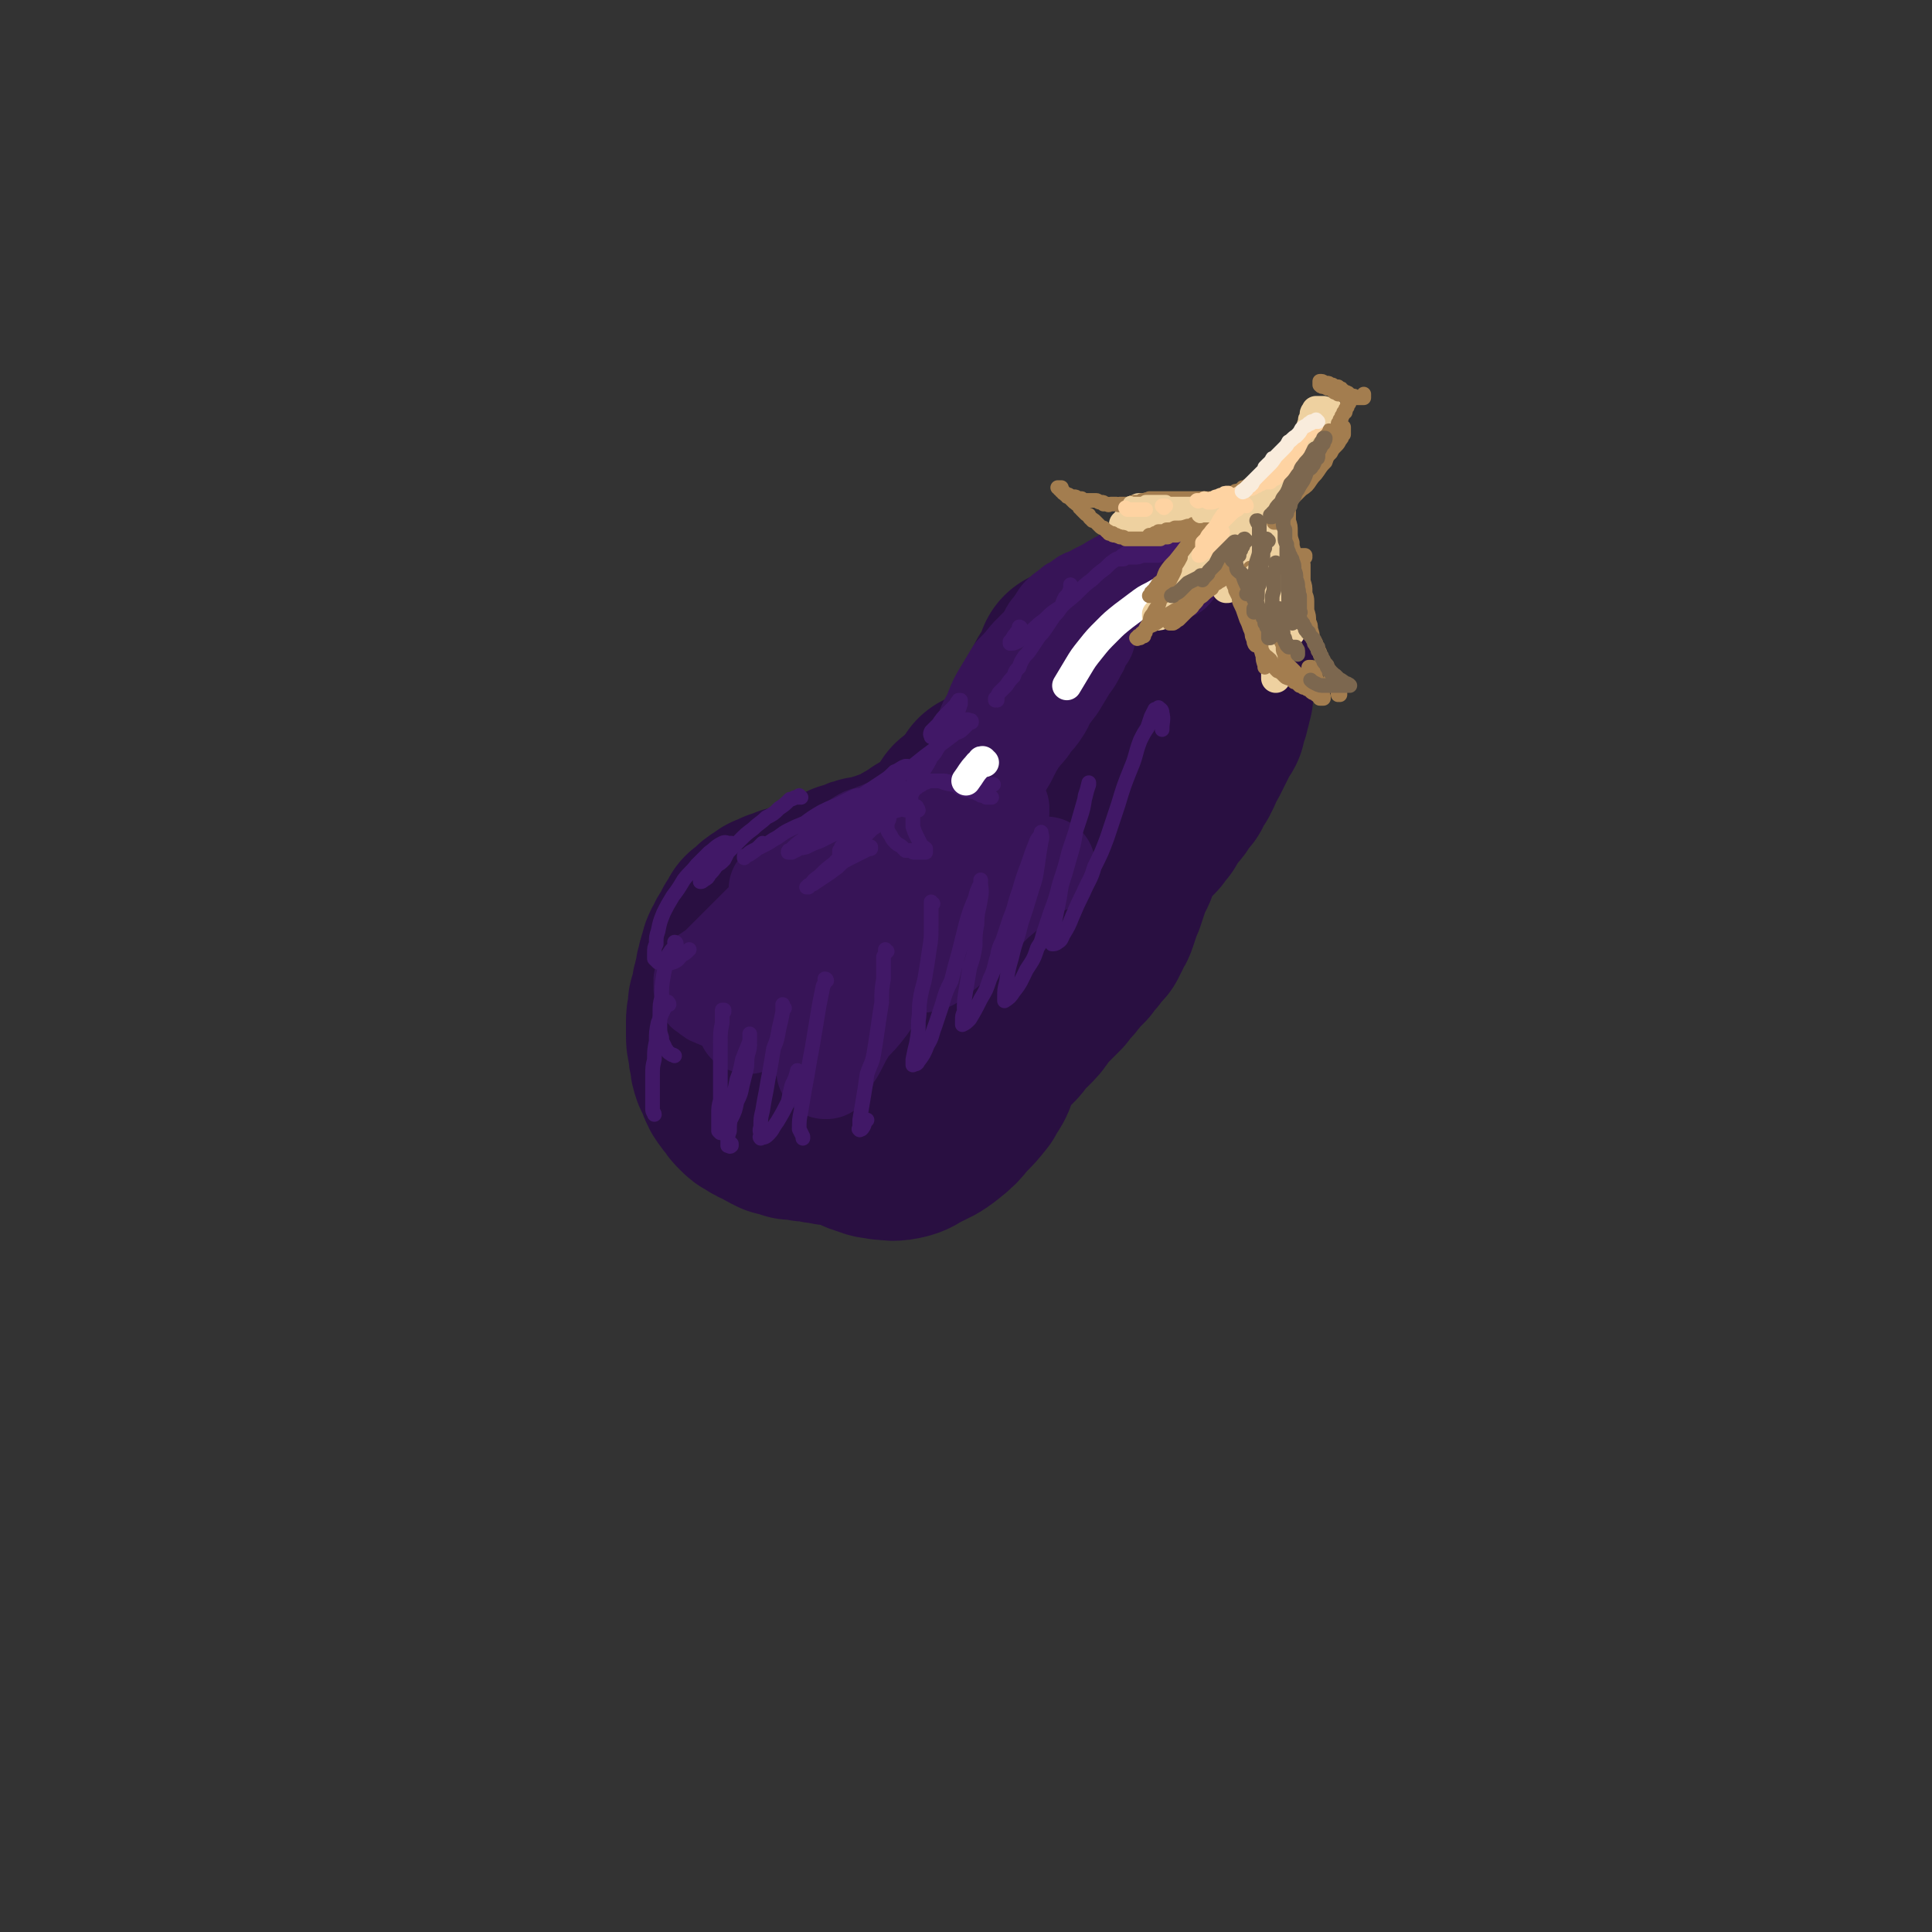 <svg viewBox='0 0 1054 1054' version='1.1' xmlns='http://www.w3.org/2000/svg' xmlns:xlink='http://www.w3.org/1999/xlink'><rect x="0" y="0" width="1054" height="1054" fill="#333333" stroke="none"/><g fill='none' stroke='rgb(41,15,65)' stroke-width='8' stroke-linecap='round' stroke-linejoin='round'><path d='M609,302c0,0 -1,-1 -1,-1 0,0 0,1 0,1 -1,2 -1,2 -2,3 -3,2 -3,2 -5,5 -2,2 -2,3 -4,5 -2,2 -2,2 -3,3 -1,1 -1,2 -2,3 0,0 0,0 0,1 0,0 0,0 -1,1 0,0 0,0 0,1 0,0 0,0 -1,0 0,0 0,0 0,0 0,0 0,0 0,0 1,1 0,0 0,0 0,0 0,0 0,1 0,0 0,0 0,0 0,1 0,1 -1,2 -2,3 -2,3 -3,5 -2,3 -2,3 -3,6 -1,2 -1,2 -2,4 '/></g>
<g fill='none' stroke='rgb(41,15,65)' stroke-width='105' stroke-linecap='round' stroke-linejoin='round'><path d='M586,363c0,0 0,-1 -1,-1 0,0 1,0 0,1 0,1 0,1 0,2 -4,7 -5,6 -8,13 -2,4 -1,5 -3,9 -1,3 -1,3 -3,7 -1,2 -1,2 -2,4 0,1 0,1 -1,2 0,1 0,1 0,1 0,1 0,1 0,1 0,0 0,0 0,0 3,-1 3,0 5,-2 3,-2 3,-2 5,-5 3,-3 3,-3 6,-6 2,-4 2,-4 4,-7 2,-3 2,-3 3,-5 1,-2 1,-2 2,-4 1,0 1,0 1,-1 1,0 1,0 1,0 0,0 0,0 0,-1 0,0 0,0 0,0 0,0 0,0 0,0 0,1 0,1 0,2 -1,1 -1,1 -1,2 0,1 0,1 -1,1 0,1 0,1 0,1 0,0 0,0 0,0 0,0 0,-1 1,-1 1,-2 1,-2 3,-4 2,-3 2,-3 5,-6 2,-2 2,-2 4,-5 2,-3 2,-3 4,-6 2,-2 2,-2 4,-5 2,-2 2,-2 4,-4 1,-2 1,-2 3,-4 1,-1 2,0 4,-1 0,0 0,-1 1,-1 0,0 0,0 1,0 0,0 0,0 1,0 1,0 1,0 2,0 1,0 1,0 2,0 1,0 1,1 1,1 1,1 1,1 2,2 1,1 1,1 2,3 0,0 0,0 1,1 0,0 0,0 0,1 0,1 0,1 0,2 1,0 1,0 1,1 0,1 0,1 0,1 0,1 0,1 0,1 0,1 0,1 0,1 0,0 0,0 0,1 0,0 0,0 0,0 0,0 0,0 0,1 0,0 0,0 0,0 0,0 0,0 0,1 0,1 0,1 0,2 -2,4 -2,4 -4,8 -2,4 -2,4 -3,9 -1,3 -1,3 -2,6 -1,2 -1,2 -2,5 -1,1 -1,1 -2,3 0,1 0,1 -1,2 0,0 0,0 0,1 0,0 0,0 0,0 -1,1 -1,1 -1,1 0,0 0,0 0,0 0,-2 0,-2 0,-3 1,-2 1,-2 1,-5 1,-3 1,-3 2,-6 1,-3 1,-3 1,-6 1,-2 1,-3 1,-5 1,-3 1,-3 1,-5 1,-2 0,-2 1,-4 0,-1 0,-1 0,-2 0,0 0,0 0,-1 -1,0 -1,0 -1,0 0,-1 0,-1 -1,-1 -1,0 -1,0 -2,1 -2,1 -2,2 -3,4 -2,3 -2,3 -4,7 -2,4 -2,4 -4,8 -2,4 -2,4 -3,9 -2,4 -2,4 -3,8 -1,4 -1,4 -2,8 -1,3 -1,3 -2,6 -1,2 -1,2 -2,4 0,0 0,0 0,1 0,0 0,0 0,1 -1,0 0,0 -1,0 0,0 0,0 0,0 1,0 1,0 1,0 0,-2 0,-2 1,-4 1,-2 1,-2 1,-4 0,-2 0,-2 1,-4 0,-2 0,-2 0,-5 1,-2 1,-1 1,-3 1,-2 1,-2 1,-4 0,-2 0,-2 0,-3 0,-1 0,-1 0,-2 0,0 0,0 0,0 0,-1 0,-1 0,-1 0,-1 0,-1 0,-1 0,0 0,0 -1,0 0,0 0,0 -1,0 -1,0 -1,1 -2,1 -2,2 -2,2 -3,4 -2,1 -2,2 -3,3 -1,2 -1,2 -2,4 -1,2 -1,2 -2,4 -1,2 -1,2 -2,4 -1,2 -1,2 -1,4 -1,2 -1,2 -2,3 0,1 0,1 -1,2 0,0 -1,0 -1,1 0,0 0,0 -1,1 0,0 0,0 -1,1 0,0 0,0 -1,1 0,0 0,0 0,1 -1,0 -1,0 -2,0 0,0 0,0 -1,0 -1,0 -1,0 -1,0 -1,0 -1,0 -2,0 0,0 0,0 -1,0 0,0 0,0 -1,0 -1,0 -1,0 -2,0 -1,0 -1,0 -3,0 -2,1 -2,1 -4,2 -3,3 -2,3 -5,5 -3,3 -3,3 -5,5 -3,3 -3,3 -5,6 -3,2 -2,3 -5,5 -2,3 -2,3 -4,6 -4,3 -4,3 -8,7 -1,1 -2,0 -3,1 -2,1 -2,1 -4,2 -2,1 -2,2 -4,2 -2,1 -2,1 -4,2 -2,0 -2,1 -4,2 -2,1 -2,1 -4,2 -2,0 -2,1 -4,1 -2,1 -2,1 -3,1 -2,1 -2,1 -3,2 -1,1 -1,1 -2,1 0,0 0,0 -1,0 0,1 0,1 -1,1 0,0 0,0 -1,0 0,0 0,0 0,1 0,0 -1,0 -1,0 0,-1 0,-1 1,-1 1,-2 1,-2 2,-3 1,-1 1,-1 3,-2 1,-1 1,-1 2,-2 2,-1 2,-1 4,-2 2,-1 2,-1 4,-1 2,-1 2,-1 3,-2 '/><path d='M533,447c-1,-1 -1,-1 -1,-1 0,0 0,0 0,0 0,0 0,0 0,0 -1,0 -1,0 -1,-1 0,0 0,0 -1,0 0,0 0,0 0,0 0,0 0,0 0,0 0,-1 0,0 -1,0 0,0 0,0 0,0 0,0 0,0 -1,0 0,0 0,0 -1,0 0,0 0,0 0,0 -1,0 -1,0 -1,0 0,0 0,0 -1,0 0,0 0,0 0,0 0,0 0,0 0,0 0,0 0,0 0,0 -1,-1 0,-1 0,-1 0,0 -1,0 0,0 0,0 0,0 0,-1 '/><path d='M539,430c0,0 -1,-1 -1,-1 0,0 0,1 0,1 0,0 0,0 0,0 0,0 0,0 0,0 -1,1 -1,1 -1,1 0,1 0,1 -1,2 -1,2 -1,2 -2,4 -2,2 -2,2 -4,4 -1,2 -1,2 -2,3 -1,2 -1,1 -2,2 -1,2 -1,2 -2,3 -1,2 -1,2 -3,3 -1,1 0,1 -1,2 -1,1 -1,1 -2,2 -2,1 -2,1 -3,2 -2,1 -2,1 -3,2 -2,1 -2,1 -3,2 -1,0 -1,0 -2,1 -2,1 -2,1 -4,2 -2,0 -2,0 -3,1 -1,1 -1,1 -3,1 -1,1 -1,1 -2,2 -2,1 -2,1 -5,2 -1,0 -1,0 -3,1 -1,0 -1,0 -2,1 -2,0 -2,0 -3,1 -3,1 -3,1 -5,1 -2,1 -2,1 -4,1 -2,0 -2,0 -3,1 -1,0 -1,1 -3,1 -2,1 -2,1 -4,1 -1,1 -1,1 -3,2 -1,1 -1,0 -3,1 -1,0 -1,1 -2,1 -1,1 -1,1 -3,1 -1,1 -1,1 -2,2 -1,0 -1,0 -3,1 -1,0 -1,0 -2,1 -3,1 -3,1 -7,2 -1,1 -1,1 -2,1 -2,1 -2,1 -4,1 -1,0 -1,0 -2,1 -1,0 -1,0 -2,1 -1,0 -1,0 -2,0 -2,1 -2,1 -3,2 -2,0 -2,0 -3,1 -1,1 -2,1 -3,2 -2,1 -1,2 -2,3 -2,1 -2,1 -4,2 -1,2 0,2 -1,3 -1,2 -1,1 -2,2 -1,2 -1,2 -2,4 -1,2 -2,2 -2,4 -1,1 -1,1 -2,3 -1,2 0,2 -1,4 -1,2 -1,2 -1,4 -1,2 -1,2 -1,4 -1,3 -1,3 -1,5 -1,2 -1,2 -1,4 -1,2 0,2 -1,4 0,2 0,2 -1,3 0,2 0,2 0,3 0,1 0,1 0,2 -1,2 -1,2 -1,4 0,2 0,2 0,5 0,2 0,2 0,4 0,3 1,3 1,5 0,3 0,3 1,6 0,3 0,3 1,6 1,2 1,2 2,4 1,3 1,3 2,5 2,3 2,3 4,5 1,2 1,2 3,4 2,2 2,2 4,3 3,2 3,2 6,3 3,2 3,2 7,4 4,1 4,1 7,2 4,0 4,0 8,1 4,0 4,0 7,1 3,0 3,0 6,1 3,0 3,0 7,1 3,1 3,1 6,1 4,1 4,1 8,2 3,1 3,1 7,1 3,0 3,0 6,0 2,0 2,0 4,0 2,0 2,-1 3,-1 2,-1 2,-1 4,-2 1,0 1,0 2,-2 2,-1 2,-1 3,-2 1,-3 1,-3 2,-6 0,-4 0,-4 0,-8 1,-5 0,-5 0,-10 0,-5 1,-5 0,-10 -1,-5 -1,-5 -3,-10 -2,-4 -2,-4 -5,-8 -1,-3 -1,-3 -2,-6 -2,-3 -2,-3 -4,-5 -2,-2 -2,-2 -5,-3 -2,-1 -2,-1 -5,-1 -3,0 -4,-1 -7,0 -3,1 -3,1 -5,2 -3,2 -3,2 -6,4 -2,2 -3,1 -5,4 -2,2 -2,2 -4,6 -1,3 -1,4 -1,8 -1,5 -1,5 0,10 0,5 -1,5 0,10 2,6 2,6 4,11 1,5 1,5 4,9 2,4 2,4 5,7 4,3 4,3 8,4 4,2 4,1 8,2 4,0 4,1 9,0 5,-1 5,-2 9,-4 6,-3 7,-3 12,-7 5,-4 5,-4 9,-9 5,-5 5,-5 9,-10 3,-6 4,-5 6,-12 3,-5 2,-5 4,-11 1,-5 1,-5 1,-11 1,-6 1,-6 1,-11 0,-6 0,-6 -2,-12 -1,-4 0,-5 -3,-9 -1,-3 -2,-3 -5,-5 -3,-2 -3,-2 -6,-3 -4,-1 -4,-1 -7,-1 -5,0 -5,1 -9,2 -4,0 -4,0 -8,1 -3,2 -3,2 -5,4 -4,2 -4,2 -7,6 -3,2 -3,2 -6,6 -2,3 -2,4 -3,8 -1,4 0,4 0,9 0,5 -1,5 0,10 1,5 1,5 3,9 1,3 1,3 3,6 3,4 3,4 6,7 3,2 3,2 6,3 3,1 3,1 7,1 4,0 4,1 8,-1 4,-1 4,-1 8,-4 4,-3 5,-3 9,-7 4,-4 3,-4 7,-9 3,-5 3,-5 6,-10 2,-4 1,-4 3,-9 1,-4 1,-4 2,-8 0,-5 0,-5 -1,-10 0,-5 0,-5 -2,-9 -2,-4 -2,-4 -4,-7 -2,-3 -2,-3 -5,-5 -4,-1 -4,-1 -8,-2 -4,0 -4,0 -8,0 -5,1 -5,2 -10,4 -4,2 -4,2 -8,4 -2,1 -2,1 -4,3 -3,4 -3,4 -5,8 -3,4 -3,4 -5,9 -1,2 0,2 -1,5 -1,4 -1,4 -1,8 -1,4 -1,4 -1,9 1,3 1,3 2,5 1,2 2,2 4,4 1,2 1,2 3,4 2,1 3,1 6,1 3,1 3,1 7,2 2,0 2,0 5,0 3,0 3,0 6,-1 3,0 3,-1 5,-2 2,-1 2,-1 4,-3 5,-3 5,-3 9,-6 2,-1 1,-2 3,-3 3,-4 4,-3 7,-8 1,-2 1,-2 2,-5 1,-2 1,-2 2,-4 1,-4 1,-4 3,-8 1,-4 1,-4 3,-9 2,-3 2,-3 3,-7 1,-3 1,-3 1,-6 1,-2 1,-2 1,-5 0,-3 0,-3 1,-6 1,-5 1,-5 2,-10 1,-4 1,-4 2,-9 1,-4 1,-4 2,-9 0,-4 0,-4 1,-7 0,-3 0,-3 1,-7 0,-2 0,-2 0,-4 0,-1 0,-1 1,-2 0,0 0,0 0,-1 0,0 0,0 0,-1 0,0 0,0 0,0 -1,0 -1,0 -1,0 0,0 0,-1 -1,0 -1,1 -1,1 -2,3 -1,3 -1,3 -2,6 0,2 0,2 -1,4 0,3 0,3 -1,5 0,1 0,1 0,3 0,0 0,0 0,1 0,1 0,2 1,2 1,2 1,2 2,2 2,1 2,1 5,1 2,0 2,0 4,0 3,-1 3,-2 5,-4 3,-2 3,-2 6,-4 2,-3 2,-3 5,-6 2,-2 2,-2 4,-5 1,-2 1,-2 2,-4 1,-2 1,-2 1,-3 1,-1 1,-1 1,-2 0,-1 0,-1 0,-1 0,-1 0,-1 0,-1 0,0 0,0 0,0 0,-1 0,-1 -1,0 -1,0 -1,-1 -2,0 -1,1 -1,1 -2,2 -1,2 -1,2 -1,4 -1,2 -1,2 -1,4 0,1 0,1 0,3 0,1 0,1 0,2 0,1 0,1 1,2 0,1 0,1 1,2 0,1 0,1 1,1 2,0 2,0 3,0 2,1 3,1 5,0 2,0 2,-1 3,-2 2,-1 2,-2 3,-3 2,-2 1,-2 2,-4 1,-1 1,-1 1,-2 1,-1 1,-1 1,-2 0,0 0,0 0,-1 0,-1 0,-1 0,-2 0,0 0,-1 -1,-1 -1,-1 -1,-1 -3,-2 -1,0 -2,0 -3,0 -3,0 -3,-1 -5,0 -2,0 -2,0 -4,2 -2,0 -2,1 -3,2 -2,1 -2,0 -4,2 -1,0 -1,0 -2,1 -1,1 -1,1 -2,1 0,1 0,1 0,1 -1,1 -1,1 -1,1 0,0 0,0 0,1 1,0 1,0 2,0 2,-1 2,-1 4,-2 3,-2 3,-3 5,-5 2,-2 3,-2 4,-5 2,-2 1,-3 3,-6 1,-3 2,-3 3,-6 1,-3 0,-4 1,-7 1,-2 1,-2 2,-5 0,-1 0,-1 0,-3 0,0 0,0 0,-1 1,-1 0,-1 0,-1 0,-1 1,-1 0,-1 0,0 0,0 0,0 0,0 0,0 -1,0 -1,0 -1,-1 -2,0 -2,1 -2,1 -4,3 -1,2 -1,2 -3,4 -1,2 -2,1 -3,4 -2,2 -1,2 -3,5 -1,3 -1,3 -3,7 -1,3 -1,3 -2,7 -2,3 -2,3 -3,7 -2,3 -1,3 -3,7 -1,5 -2,5 -4,9 -1,5 -1,5 -2,10 -2,5 -3,5 -5,10 -3,6 -4,6 -7,12 -3,6 -2,6 -5,11 -2,4 -3,4 -5,7 -2,4 -2,4 -4,7 -2,4 -1,4 -3,7 -2,4 -2,4 -4,7 -2,3 -2,3 -3,6 -2,4 -3,4 -4,7 -2,4 -2,4 -4,8 -2,3 -2,3 -4,7 -1,3 -1,3 -3,6 -1,3 -1,3 -3,5 -1,3 -2,3 -4,6 -1,2 -1,2 -3,4 -2,3 -2,3 -4,5 -3,2 -3,1 -6,3 -1,1 -1,2 -3,3 -1,1 -2,1 -3,2 -2,1 -2,1 -4,2 -2,0 -2,0 -3,1 -2,0 -2,0 -5,1 -1,0 -1,0 -3,0 0,1 0,1 0,1 -1,0 -1,0 -1,0 -1,0 -1,0 -1,0 -1,0 -1,0 -1,0 0,0 0,0 -1,0 0,0 0,0 0,0 0,0 0,0 0,0 0,0 0,0 0,0 1,0 1,0 2,0 2,0 2,0 4,0 3,-1 3,-2 6,-3 3,-1 3,-1 6,-2 3,-2 3,-2 7,-5 3,-2 3,-2 7,-5 3,-3 3,-3 7,-6 3,-2 2,-2 5,-4 3,-3 4,-3 7,-6 3,-2 2,-2 5,-4 3,-3 3,-3 5,-6 3,-2 3,-2 6,-5 2,-2 2,-2 4,-5 2,-3 2,-3 5,-5 3,-3 3,-3 5,-6 3,-4 3,-4 6,-7 3,-3 3,-3 6,-6 2,-3 2,-3 5,-6 2,-2 1,-3 4,-5 2,-2 2,-2 4,-4 2,-3 2,-3 4,-5 1,-2 1,-2 3,-4 1,-1 1,-1 2,-2 1,-2 1,-2 2,-4 1,-3 2,-3 3,-6 1,-3 1,-3 2,-6 1,-3 1,-3 2,-5 1,-3 1,-3 2,-6 1,-3 1,-3 2,-6 1,-3 2,-3 3,-6 0,-2 0,-2 1,-4 1,-2 1,-2 2,-4 2,-2 1,-2 3,-4 1,-1 1,-1 2,-3 1,-1 1,-1 2,-2 2,-2 2,-2 3,-3 1,-1 1,-1 2,-3 1,-1 1,-1 2,-2 1,-2 1,-2 2,-4 1,-1 1,-1 2,-3 2,-2 2,-2 3,-3 2,-2 1,-3 3,-5 1,-2 1,-1 3,-3 1,-3 1,-3 2,-5 1,-1 1,-1 2,-2 0,-1 0,-1 1,-2 1,-2 1,-2 1,-3 1,-2 1,-2 2,-4 1,-1 1,-1 2,-3 1,-2 1,-2 2,-4 1,-2 1,-2 2,-4 1,-2 1,-2 1,-4 1,-1 2,-1 3,-3 0,-2 0,-2 0,-4 1,-2 1,-1 2,-3 0,-2 0,-2 1,-4 0,-2 0,-2 1,-4 0,-2 0,-2 0,-3 0,-2 0,-2 0,-4 0,-2 0,-2 0,-3 0,-2 0,-2 0,-3 0,-2 0,-2 0,-3 0,-2 0,-2 0,-4 0,-1 0,-1 -1,-3 0,-2 0,-2 0,-4 -1,-1 -1,-1 -1,-3 -1,-2 -1,-2 -1,-3 -1,-2 -1,-2 -1,-3 -1,-2 -1,-2 -2,-3 0,-1 0,-1 -1,-2 -1,0 0,0 -1,-1 0,-1 0,-1 -1,-1 0,0 0,0 -1,-1 0,0 0,0 -1,-1 0,0 0,0 0,-1 '/></g>
<g fill='none' stroke='rgb(55,20,87)' stroke-width='53' stroke-linecap='round' stroke-linejoin='round'><path d='M477,514c0,0 -1,-2 -1,-1 -2,2 -2,3 -3,7 -3,7 -3,7 -5,14 -5,11 -5,11 -9,22 -1,2 -1,2 -1,3 -1,1 -1,2 -1,2 -1,0 -1,-1 -1,-2 1,-5 2,-5 3,-9 2,-7 2,-7 5,-14 2,-6 2,-6 4,-12 1,-4 1,-4 2,-9 0,-2 0,-2 1,-5 0,0 0,-1 0,-1 -1,0 -1,0 -1,0 -2,1 -3,1 -5,3 -4,5 -4,6 -7,11 -3,7 -2,7 -5,14 -2,7 -3,6 -6,13 -2,5 -2,5 -3,10 -1,2 -1,2 -2,5 -1,1 -1,0 -2,1 0,0 0,0 0,0 0,-1 0,-1 0,-3 1,-4 1,-5 2,-9 2,-6 3,-6 4,-13 1,-6 1,-6 2,-12 0,-5 0,-5 0,-10 0,-4 0,-4 0,-9 -1,-2 -1,-3 -1,-5 -1,-1 -1,-2 -2,-2 -1,-1 -1,-1 -2,-1 -2,1 -3,1 -4,2 -4,4 -4,4 -7,9 -3,5 -2,5 -4,10 -2,6 -2,6 -4,11 -1,4 -1,4 -2,9 0,1 0,1 0,3 -1,1 -1,1 0,1 0,0 0,0 0,0 2,-2 2,-3 3,-5 '/><path d='M423,505c0,-1 -1,-1 -1,-1 0,0 1,0 1,0 -1,2 -2,2 -3,5 -2,4 -2,4 -4,8 -2,6 -2,6 -4,12 -1,5 -1,5 -3,11 -1,5 0,5 -1,10 -1,3 -1,3 -1,6 0,1 0,1 0,3 0,0 0,0 0,0 1,0 1,1 2,0 3,-1 3,-2 6,-4 3,-4 3,-4 6,-8 2,-5 2,-5 4,-9 2,-5 2,-4 4,-9 1,-3 0,-3 1,-7 1,-2 1,-2 2,-5 0,-1 0,-1 1,-2 0,0 0,0 0,0 0,0 0,0 0,0 0,1 0,1 -1,3 0,4 0,4 -1,7 0,4 0,4 -1,7 0,2 0,2 0,3 0,1 0,1 0,2 0,0 0,0 0,0 2,0 2,1 4,0 4,-3 4,-4 7,-8 4,-5 4,-5 8,-10 4,-5 4,-5 8,-10 4,-5 4,-5 8,-10 5,-5 4,-5 9,-10 4,-4 4,-4 8,-9 2,-3 2,-3 5,-6 1,-1 1,-1 3,-2 1,-1 1,-1 1,-1 0,0 0,0 0,0 1,2 1,3 1,5 -1,5 -1,5 -2,10 -1,5 -1,5 -3,10 -2,5 -2,5 -4,10 -1,3 -1,3 -3,6 -1,2 0,2 -2,4 0,2 -1,1 -2,2 0,1 0,1 0,1 0,0 0,0 0,0 0,0 1,0 1,0 4,-3 4,-4 7,-7 3,-4 3,-4 6,-8 5,-4 5,-4 9,-8 5,-4 5,-4 10,-7 4,-3 4,-3 9,-6 3,-3 3,-3 7,-5 2,-2 3,-1 6,-3 3,-1 2,-1 5,-3 4,-1 4,-1 7,-2 2,-1 2,-1 5,-2 1,-1 1,-1 2,-2 0,0 0,0 1,0 0,0 0,0 0,0 0,0 0,0 0,0 -1,0 -1,0 -3,0 -5,2 -5,3 -10,5 -5,1 -5,1 -10,3 -3,1 -3,1 -6,3 -3,1 -3,0 -7,2 -4,1 -3,1 -7,2 -4,2 -4,1 -8,3 -3,0 -3,0 -5,1 -2,1 -2,1 -4,2 -1,0 0,0 -1,1 -1,0 -1,0 -1,0 -1,0 -1,0 -1,1 0,0 0,0 0,0 2,0 2,0 3,0 2,0 3,0 5,-1 4,-1 4,-1 8,-4 4,-1 4,-1 7,-3 3,-2 3,-2 6,-4 2,-2 2,-2 3,-3 2,-2 2,-2 4,-4 0,0 0,0 0,-1 0,0 1,0 1,0 -1,-1 -1,-1 -2,-1 -2,1 -3,1 -5,3 -4,3 -4,3 -8,5 -4,3 -3,3 -7,5 -3,2 -3,2 -6,3 -1,1 -1,1 -3,2 0,0 0,0 -1,0 0,0 0,0 0,1 0,0 -1,0 -1,0 1,-2 2,-2 3,-4 4,-4 4,-4 7,-8 5,-4 5,-3 9,-7 4,-3 5,-3 9,-7 3,-3 3,-3 7,-6 2,-2 2,-2 5,-4 2,-2 2,-2 4,-3 2,-2 2,-2 4,-4 2,-1 2,-1 4,-3 1,0 1,0 1,0 1,0 1,0 1,0 0,0 0,0 0,0 0,1 0,1 0,2 -2,3 -3,3 -5,5 -3,2 -3,2 -6,4 -1,1 -1,1 -2,1 -1,1 -1,1 -2,1 0,0 0,0 0,0 -1,0 -1,1 -1,0 0,-2 0,-3 1,-5 2,-4 2,-4 3,-7 2,-4 2,-3 4,-7 3,-5 3,-5 6,-11 3,-5 3,-5 6,-10 3,-6 3,-6 6,-11 3,-5 3,-5 6,-10 2,-4 2,-5 4,-9 1,-2 0,-2 1,-5 1,-1 1,-1 1,-2 0,0 0,0 0,0 0,0 0,0 0,0 -2,3 -3,3 -5,6 -3,4 -3,4 -6,9 -2,4 -2,4 -5,8 -1,4 -1,4 -3,7 0,1 0,1 -1,3 0,1 0,1 0,1 -1,1 -1,1 -1,1 0,0 0,1 0,0 1,-1 2,-1 3,-2 3,-4 3,-4 6,-8 3,-5 3,-5 7,-10 4,-4 4,-4 7,-9 4,-5 4,-5 7,-9 3,-5 3,-5 6,-10 3,-4 3,-4 5,-8 2,-3 2,-4 3,-7 1,-1 1,-1 2,-2 0,0 0,-1 0,0 -1,0 -1,1 -2,2 -4,5 -3,5 -7,10 -4,6 -4,6 -9,12 -4,6 -4,6 -8,12 -4,5 -4,5 -8,11 -3,5 -3,5 -6,9 -2,3 -2,3 -3,6 -1,2 -1,2 -2,3 0,0 0,0 0,1 -1,0 -1,0 -1,0 0,0 0,0 0,0 2,-2 2,-2 4,-4 3,-3 3,-4 6,-7 3,-4 4,-4 6,-8 3,-3 3,-3 5,-6 2,-3 2,-3 3,-6 1,-3 1,-3 2,-5 0,-2 0,-2 1,-3 0,-1 0,-1 1,-2 0,-1 0,-1 0,-1 0,-1 0,-1 0,-1 0,-1 0,-1 0,-1 0,-1 0,-1 0,-2 0,-2 -1,-2 0,-3 0,-3 0,-3 1,-6 2,-3 2,-3 4,-6 2,-3 2,-3 4,-6 2,-3 2,-3 4,-6 2,-2 2,-3 4,-5 2,-3 2,-2 5,-5 2,-2 2,-2 4,-4 2,-1 2,-1 4,-2 2,-1 2,-2 4,-3 2,-1 3,-1 5,-2 2,-1 2,-1 4,-2 1,0 1,-1 2,-1 1,-1 2,-1 3,-1 0,0 0,0 1,-1 0,0 0,0 1,0 1,0 1,0 2,0 1,-1 1,-1 2,-1 1,0 1,0 2,0 1,0 1,-1 1,-1 1,0 1,0 1,0 1,0 1,0 1,0 1,-1 1,-1 2,-1 1,0 1,0 1,0 0,0 0,0 1,0 0,0 0,0 0,0 0,0 0,0 0,0 0,0 0,0 0,-1 0,0 0,1 0,1 -3,0 -3,-1 -5,0 -4,0 -4,1 -7,2 -3,1 -3,1 -6,2 -4,2 -4,2 -7,4 -3,2 -3,2 -6,4 -3,2 -3,1 -6,3 -2,2 -2,1 -4,3 -2,2 -2,3 -5,5 -1,1 -1,1 -2,3 -2,2 -2,2 -3,5 -1,2 -1,2 -1,4 '/><path d='M640,312c0,0 0,0 -1,-1 0,0 1,1 1,1 0,0 0,0 0,0 0,0 0,0 -1,0 0,0 0,0 0,0 0,0 0,0 0,0 -1,0 -1,0 -1,0 -2,-1 -2,-1 -4,-1 -2,-1 -2,-1 -4,-1 -2,0 -2,0 -4,0 -2,0 -2,0 -5,1 -3,1 -2,2 -5,3 -4,2 -4,1 -7,3 -4,2 -3,2 -7,4 -4,2 -4,2 -7,4 -4,1 -4,1 -7,4 -3,1 -3,1 -5,3 -3,2 -3,2 -5,4 -2,3 -2,3 -3,5 -3,3 -3,3 -4,7 -2,4 -2,4 -4,8 -1,5 -1,5 -3,9 -1,4 -2,4 -3,9 -1,4 0,4 -1,9 0,4 0,4 0,7 '/><path d='M616,318c0,0 -1,-1 -1,-1 0,0 0,0 1,0 0,0 0,0 -1,0 0,0 0,0 0,0 -2,1 -2,1 -3,1 -3,1 -2,1 -5,2 -3,1 -3,1 -6,2 -3,1 -3,1 -6,3 -3,2 -2,2 -5,5 -3,2 -3,2 -6,5 -4,3 -3,3 -7,6 -4,4 -4,4 -8,9 -4,4 -4,4 -8,8 -4,5 -4,5 -8,9 -3,5 -3,5 -6,10 -3,5 -3,5 -5,10 -2,6 -3,5 -5,11 -1,6 -1,6 -1,12 -1,3 0,3 -1,6 0,3 0,3 0,6 0,1 0,1 0,2 0,2 0,2 0,4 '/><path d='M415,552c0,0 -1,-1 -1,-1 0,0 1,0 1,0 -2,1 -2,1 -4,1 -2,0 -2,0 -3,0 -2,0 -2,0 -4,-1 -1,-1 -1,-2 -2,-4 -1,-2 -1,-2 -1,-5 -1,-3 -1,-3 -1,-5 0,-1 0,-1 0,-3 1,-2 1,-2 1,-3 1,-1 1,-1 2,-2 0,-1 0,-1 1,-2 1,-1 1,-1 3,-2 2,-1 2,0 4,-1 1,-1 1,-1 2,-1 2,-2 2,-1 4,-3 2,-1 2,-2 4,-4 2,-2 2,-2 3,-4 2,-2 2,-3 3,-5 1,-3 2,-3 3,-6 1,-2 1,-2 2,-4 1,-2 2,-2 3,-4 1,-1 0,-1 1,-3 0,-1 0,-1 1,-2 0,0 0,0 0,-1 0,0 0,0 1,-1 1,-1 1,-1 2,-3 1,-1 1,-1 3,-2 3,-2 3,-2 5,-4 3,-1 3,-1 6,-3 4,-2 4,-2 9,-4 4,-3 4,-3 8,-5 5,-2 5,-2 9,-4 3,-1 3,-1 6,-3 2,-1 2,-1 4,-2 1,0 1,0 2,-1 1,0 1,0 1,0 0,0 0,0 1,0 0,0 0,0 0,0 0,0 0,1 0,1 -1,2 -1,2 -2,3 -2,3 -2,2 -4,4 -2,2 -2,2 -4,4 -4,2 -4,2 -8,4 -3,2 -3,2 -7,4 -4,1 -4,0 -7,2 -2,1 -2,1 -5,3 -2,1 -2,1 -5,3 -3,1 -3,2 -6,3 -2,1 -2,1 -5,2 -1,1 -1,1 -2,2 -1,0 -1,1 -1,1 -1,1 -1,0 -2,1 0,0 0,0 0,1 -1,0 -1,0 -1,0 1,0 1,1 2,0 3,0 3,0 6,-2 3,-1 3,-2 6,-3 4,-2 3,-2 7,-4 3,-2 3,-2 6,-4 3,-2 3,-2 7,-4 2,-2 2,-2 5,-4 2,-2 2,-2 4,-4 2,-1 2,-1 3,-3 2,-1 1,-1 3,-2 0,-1 0,-1 0,-1 0,-1 0,-1 1,-1 0,0 0,0 0,0 -1,-1 -1,-1 -1,-1 -2,-1 -2,-1 -5,-1 -3,0 -3,0 -6,0 -4,1 -4,2 -8,3 -3,2 -3,1 -7,3 -4,2 -4,2 -8,4 -3,2 -3,2 -7,4 -3,2 -3,2 -7,4 -3,1 -3,1 -6,3 -2,1 -1,1 -3,2 0,1 0,1 -1,1 0,1 -1,1 -1,1 0,1 0,1 -1,1 0,1 0,1 0,1 0,0 0,0 0,0 2,0 2,0 4,0 3,-2 3,-3 6,-5 3,-2 3,-2 6,-4 3,-2 3,-2 5,-4 3,-2 3,-2 5,-4 3,-2 3,-2 7,-4 2,-2 2,-2 5,-3 3,-2 3,-2 6,-4 3,-2 3,-2 7,-3 2,-1 2,-1 5,-2 2,-1 2,-1 5,-2 1,0 1,-1 3,-1 1,-1 1,-1 3,-2 2,0 2,0 3,-1 1,0 1,0 1,0 1,0 1,0 1,-1 1,0 1,0 1,0 1,0 1,0 1,0 1,-1 1,-1 1,-1 0,0 0,0 0,0 0,0 0,0 0,0 -1,0 -1,-1 -2,0 -2,0 -2,1 -4,2 -3,1 -3,1 -6,3 -3,1 -3,2 -6,3 -4,2 -4,2 -8,5 -4,2 -3,2 -7,5 -5,2 -5,2 -10,5 -4,3 -4,3 -8,7 -5,3 -5,3 -9,6 -4,4 -4,4 -8,7 -4,4 -4,4 -8,8 -4,4 -4,4 -8,8 -3,3 -3,3 -7,7 -3,3 -3,3 -6,6 -3,3 -3,3 -6,6 -2,2 -2,2 -4,4 -2,2 -2,2 -4,3 -1,1 -1,1 -3,2 0,1 0,1 -1,2 0,0 0,0 -1,1 0,0 0,0 0,0 0,1 0,1 0,2 0,1 0,1 0,2 1,2 1,2 3,3 2,2 2,2 5,3 2,1 2,1 5,1 3,1 3,1 7,1 3,1 3,1 7,1 4,1 4,1 7,1 4,0 4,0 8,0 3,0 3,0 6,0 1,0 1,0 2,0 '/><path d='M451,584c-1,0 -1,0 -1,-1 0,0 0,1 0,1 0,0 0,0 0,0 0,0 0,0 0,-1 0,0 0,1 1,0 1,-2 1,-2 2,-5 3,-4 3,-4 5,-8 2,-4 2,-4 5,-9 4,-5 4,-4 8,-9 4,-5 4,-5 7,-11 4,-6 4,-6 8,-13 4,-5 4,-5 7,-11 3,-4 4,-4 7,-8 1,-2 0,-2 2,-3 0,-1 1,-1 2,-2 0,0 0,0 0,0 1,0 1,0 1,1 0,2 0,2 0,5 0,4 0,4 -1,8 0,2 0,2 0,5 0,1 0,1 -1,2 0,0 0,0 0,1 0,0 0,0 0,0 3,-1 3,0 6,-2 5,-4 5,-4 10,-8 5,-4 5,-4 10,-9 3,-3 3,-3 5,-6 4,-4 4,-4 7,-7 5,-5 5,-4 10,-9 5,-3 5,-3 9,-7 3,-2 3,-2 7,-4 1,-1 1,-1 3,-2 0,0 0,0 1,0 0,0 0,0 0,0 '/></g>
<g fill='none' stroke='rgb(65,24,103)' stroke-width='8' stroke-linecap='round' stroke-linejoin='round'><path d='M450,449c0,0 -1,-1 -1,-1 0,0 1,1 1,1 0,0 0,0 -1,0 0,0 0,0 0,0 -1,0 -1,0 -1,0 0,0 0,0 0,0 0,0 0,0 -1,0 0,0 0,0 0,0 1,0 1,0 1,0 1,0 1,0 2,0 3,0 3,0 6,-1 4,-1 4,-1 8,-4 4,-2 4,-2 8,-5 3,-2 3,-2 7,-5 3,-2 3,-2 6,-5 2,-1 2,-1 4,-4 1,-1 1,-2 3,-3 1,-2 1,-2 2,-3 0,0 0,0 1,-1 0,0 0,0 0,0 0,0 0,0 0,0 0,0 -1,0 -1,0 -3,1 -3,2 -6,3 -3,3 -3,3 -6,5 -3,2 -3,2 -6,4 -3,2 -3,2 -6,4 -2,1 -2,1 -4,2 -1,0 -1,0 -1,1 0,0 0,0 -1,0 0,1 0,1 0,1 1,0 1,0 3,0 3,-1 4,-1 7,-3 5,-3 5,-3 10,-7 5,-3 5,-3 10,-7 5,-4 5,-4 10,-8 4,-3 4,-3 8,-6 4,-3 4,-3 8,-6 2,-2 3,-1 5,-3 2,-2 2,-2 3,-3 1,-1 1,-1 1,-1 1,0 1,0 1,0 0,-1 0,-1 -1,-1 -1,0 -1,-1 -2,0 -2,0 -2,1 -4,2 -2,1 -2,2 -4,3 -3,2 -3,1 -6,2 -2,1 -2,1 -3,1 0,1 0,1 -1,1 0,0 0,0 -1,0 0,0 0,0 0,0 0,-1 -1,-1 0,-3 2,-2 2,-2 4,-4 2,-3 2,-3 4,-5 2,-2 2,-2 4,-4 1,-1 1,-1 2,-2 0,-1 0,-1 1,-1 0,-1 0,-1 0,-1 1,0 1,0 1,0 0,1 0,1 0,2 -1,3 -1,3 -2,6 -1,4 -1,4 -3,8 -3,4 -3,4 -6,8 -3,4 -2,4 -5,7 -2,4 -2,4 -4,7 -1,2 -1,2 -3,5 -1,1 -1,1 -3,3 -1,1 -1,1 -2,2 -1,0 -2,0 -3,1 -1,0 -1,1 -2,1 -1,0 -1,0 -3,0 0,0 0,0 -1,0 -1,0 -1,0 -1,0 -1,0 -1,0 -2,-1 0,0 0,0 -1,0 0,0 0,0 -1,0 0,0 0,0 0,0 0,0 0,0 0,0 0,0 0,0 0,0 0,0 0,0 0,0 0,1 -1,1 0,1 0,1 1,1 2,1 1,1 1,1 2,2 1,0 1,0 2,1 1,0 1,0 2,0 2,1 2,1 4,1 1,1 1,1 2,2 1,0 1,0 2,1 1,0 1,0 2,0 0,1 0,0 0,1 0,0 0,0 0,0 1,0 1,1 1,1 0,0 0,0 -1,0 0,0 0,0 -1,0 -1,0 -1,0 -2,0 -1,0 -1,0 -2,0 -2,0 -3,-1 -5,0 0,0 0,0 -1,0 -1,1 -1,0 -2,1 -1,1 -1,1 -1,1 -1,1 -1,1 -1,3 -1,2 -1,2 -1,4 0,3 1,3 2,5 1,2 1,2 3,4 1,1 2,1 3,2 1,1 1,1 2,2 2,0 2,0 3,0 1,1 1,1 2,1 1,0 1,0 1,0 1,0 1,0 2,0 0,0 0,0 1,0 0,0 0,0 1,0 0,0 0,0 1,0 0,0 0,-1 0,-1 0,0 0,0 0,-1 -1,-1 -2,-1 -3,-3 -1,-2 -1,-2 -2,-4 -1,-2 -1,-2 -2,-5 0,-3 0,-3 0,-6 0,-3 0,-3 0,-5 -1,-2 -1,-2 -1,-4 0,-1 0,-1 0,-2 0,-1 0,-1 0,-2 2,-2 2,-1 4,-3 2,-1 2,-1 3,-2 2,0 2,-1 4,-1 2,0 2,0 5,0 3,0 3,0 6,1 2,1 2,1 5,3 2,1 2,1 5,1 1,1 1,1 3,1 1,1 1,1 2,1 1,1 1,1 2,1 1,0 1,0 2,1 1,0 1,0 1,0 1,0 1,0 1,0 0,0 0,0 1,0 0,0 0,0 0,0 -2,-1 -2,-2 -4,-3 -4,-1 -4,-1 -8,-2 -3,-1 -3,0 -6,-1 -2,-1 -2,-1 -4,-2 -3,0 -3,-1 -5,-1 -1,0 -1,0 -2,0 -1,0 -1,0 -1,0 0,0 0,0 0,0 0,0 0,0 0,0 1,0 2,0 4,1 4,1 4,1 8,1 4,1 4,1 8,1 4,0 4,-1 8,-1 1,0 1,0 3,0 '/><path d='M498,432c0,0 -1,-1 -1,-1 0,0 0,0 0,0 -2,1 -2,0 -4,1 -2,0 -2,0 -4,2 -2,2 -2,2 -4,4 -4,3 -4,3 -8,7 -3,3 -4,2 -7,6 -3,2 -3,2 -6,5 -2,2 -1,2 -3,4 -1,1 -1,1 -2,2 0,1 0,1 -1,2 0,1 0,1 0,1 0,0 0,1 0,1 2,1 2,1 4,1 3,0 3,0 5,-1 3,-1 2,-2 5,-3 1,0 1,0 3,0 0,-1 0,-1 0,-1 0,0 0,0 0,0 0,0 0,0 0,0 -1,1 -1,1 -3,2 -4,2 -4,2 -8,4 -4,2 -4,2 -7,5 -4,3 -4,3 -7,5 -3,2 -3,2 -6,4 -1,1 -1,0 -3,1 0,1 0,1 0,1 0,0 -1,0 -1,0 1,0 1,-1 2,-1 2,-3 2,-3 5,-5 4,-4 4,-4 8,-7 3,-3 3,-4 7,-7 4,-3 4,-3 8,-6 3,-3 3,-3 6,-6 2,-1 2,-1 3,-3 1,-1 1,-1 2,-2 1,0 1,0 1,-1 0,0 0,0 0,0 -1,0 -1,-1 -2,0 -4,0 -4,0 -8,1 -5,2 -5,2 -9,4 -4,2 -4,2 -8,4 -4,2 -4,2 -8,4 -3,1 -3,1 -7,3 -3,1 -3,0 -6,2 -1,0 -1,0 -2,1 -1,0 -1,0 -1,0 -1,0 -1,0 -1,0 0,-1 0,-1 1,-1 3,-3 3,-3 7,-6 4,-3 4,-3 8,-6 4,-2 4,-2 8,-5 3,-3 3,-3 6,-6 3,-2 3,-2 5,-4 2,-1 2,-1 3,-2 1,0 1,0 2,-1 0,0 0,0 0,0 0,0 0,0 -1,0 -2,0 -2,0 -4,1 -4,2 -4,2 -8,4 -5,2 -5,2 -9,4 -5,3 -5,3 -9,6 -5,2 -5,2 -9,4 -4,2 -4,3 -8,5 -3,2 -3,2 -7,4 -2,1 -2,1 -4,2 -2,1 -2,1 -3,2 -1,1 -1,1 -1,1 0,0 0,0 -1,0 0,0 0,1 0,1 1,-1 1,-1 3,-2 3,-2 3,-2 5,-4 1,-1 1,-1 2,-2 '/><path d='M437,435c0,0 -1,0 -1,-1 0,0 1,1 0,1 0,0 -1,0 -2,0 -1,0 -1,1 -3,1 -3,3 -3,3 -6,5 -3,3 -3,3 -7,5 -3,3 -4,3 -7,6 -4,3 -4,3 -7,6 -3,3 -3,3 -6,6 -3,3 -3,3 -6,5 -2,2 -2,3 -5,5 -1,2 -1,1 -3,3 -1,1 -1,1 -1,3 -1,0 -1,0 -1,1 0,0 0,0 0,0 1,0 1,0 2,-1 2,-1 2,-1 3,-3 2,-2 2,-2 4,-5 2,-1 2,-1 4,-3 1,-2 1,-2 2,-4 0,-1 1,-1 1,-2 1,-1 0,-1 1,-2 0,0 0,0 0,-1 -1,0 -1,0 -1,0 -2,0 -2,-1 -4,0 -4,2 -4,3 -7,5 -3,3 -3,3 -7,7 -3,4 -4,4 -7,8 -3,5 -3,5 -6,9 -3,5 -3,5 -5,9 -2,5 -2,5 -3,10 -1,3 -1,3 -1,7 -1,2 -1,2 -1,5 0,2 0,2 0,3 1,1 1,1 2,2 1,0 1,0 2,0 3,0 3,1 6,0 3,-1 3,-2 5,-4 2,-1 2,-1 4,-3 '/><path d='M369,515c0,0 -1,-1 -1,-1 0,0 1,0 1,1 -2,3 -3,3 -5,7 -1,5 -1,5 -2,10 -1,6 -1,6 -1,12 -1,4 -1,4 -1,9 0,3 0,3 0,7 0,3 0,3 1,6 0,3 1,3 2,6 1,1 1,2 3,3 1,1 1,0 2,1 '/><path d='M365,548c0,-1 -1,-2 -1,-1 -1,0 -1,1 -1,2 -2,4 -2,4 -4,9 -1,5 -1,5 -1,10 -1,5 -1,5 -1,10 -1,4 -1,4 -1,9 0,3 0,3 0,6 0,4 0,4 0,7 0,3 0,3 0,5 0,2 1,2 1,3 '/><path d='M544,382c0,0 -1,0 -1,-1 0,0 0,1 0,1 0,0 0,0 0,-1 1,-1 1,-1 2,-3 2,-2 2,-2 4,-4 2,-3 2,-3 4,-5 1,-3 1,-3 3,-5 1,-3 1,-3 3,-6 2,-2 2,-2 4,-5 2,-3 2,-3 4,-6 2,-2 2,-2 4,-5 2,-3 2,-3 4,-6 2,-2 2,-2 4,-5 1,-3 1,-3 2,-5 2,-2 2,-2 3,-5 0,0 0,0 0,-1 0,-1 0,-1 0,-1 '/><path d='M557,343c0,0 0,-1 -1,-1 0,0 0,1 0,1 -1,2 -1,1 -2,3 -1,1 -1,1 -2,3 0,0 0,0 -1,1 0,0 0,0 0,1 0,0 0,0 0,0 2,0 2,0 4,-1 4,-2 4,-3 7,-5 4,-4 4,-4 8,-7 4,-4 4,-4 9,-7 4,-4 5,-4 9,-8 4,-4 4,-4 8,-7 3,-3 3,-3 7,-6 3,-3 3,-3 6,-5 3,-1 3,-1 5,-3 3,-2 2,-2 5,-3 1,-1 1,-1 3,-2 1,0 1,0 2,-1 0,0 0,0 1,0 0,0 0,0 1,0 0,0 0,0 0,0 0,0 1,0 1,0 0,1 0,2 -1,2 -1,2 -2,1 -4,2 -2,1 -2,1 -4,2 -2,1 -2,1 -3,2 -1,0 -1,0 -2,1 -1,0 -1,0 -2,0 -1,0 -1,0 -1,0 0,0 0,0 -1,0 0,0 0,0 0,0 1,0 1,0 1,0 3,-1 2,-1 5,-2 3,-2 3,-1 6,-2 1,-1 1,-1 3,-2 2,0 2,0 4,0 2,-1 2,-1 4,-1 2,0 2,0 5,-1 2,0 2,0 5,0 3,0 3,0 5,0 2,-1 2,-1 4,-1 1,0 1,0 2,0 1,0 1,0 1,0 1,0 1,0 1,0 1,0 1,0 1,0 0,0 0,0 1,0 0,0 0,0 0,0 0,0 0,0 -1,0 -1,0 -1,0 -3,0 -2,0 -2,0 -5,0 -6,0 -6,0 -12,1 -5,0 -5,0 -10,1 -3,1 -3,1 -6,2 -2,0 -2,0 -4,1 -1,0 -1,1 -2,1 0,0 0,0 -1,1 0,0 0,0 0,0 -1,0 -1,0 -1,1 0,0 0,0 0,0 0,0 1,0 2,0 2,0 2,0 5,0 2,0 2,0 4,-1 2,0 2,0 4,0 2,0 2,0 5,0 2,-1 2,-1 4,-1 2,0 2,0 5,0 2,1 2,1 4,1 1,1 1,1 3,1 1,1 1,1 1,2 1,0 1,0 1,1 1,0 1,0 1,1 1,0 0,0 1,0 0,1 0,1 0,1 0,0 0,0 0,0 0,0 0,0 0,0 1,1 0,0 0,0 0,0 0,0 0,0 -1,0 -1,0 -1,0 -1,-1 -1,-1 -1,-1 0,0 0,0 -1,0 0,-1 0,-1 -1,-1 -1,0 -1,0 -2,0 -2,1 -2,1 -4,3 -4,5 -4,6 -7,12 -3,6 -3,6 -6,13 '/><path d='M395,552c0,-1 0,-1 -1,-1 0,0 1,0 1,0 0,0 0,0 -1,0 0,0 0,0 0,0 0,0 0,0 0,1 0,3 0,3 0,6 -1,5 -1,5 -1,11 0,6 0,6 0,12 0,5 0,5 0,10 0,5 0,5 0,9 -1,4 -1,4 -1,8 0,3 0,3 0,6 0,1 0,1 0,3 0,0 0,0 0,0 1,1 1,1 1,1 1,-1 1,-1 2,-2 2,-3 2,-3 4,-6 2,-4 2,-4 3,-9 2,-4 2,-4 3,-9 1,-4 1,-4 2,-8 1,-4 0,-4 1,-9 1,-3 1,-3 1,-7 0,-1 0,-1 0,-3 0,0 0,0 0,-1 0,0 0,0 0,0 0,2 0,2 0,4 -2,5 -2,5 -4,10 -1,5 -1,6 -3,11 -1,5 -1,5 -2,10 -1,5 -1,5 -1,9 -1,5 -1,5 -1,9 -1,3 -1,3 -1,6 0,1 0,1 0,2 0,0 0,0 0,0 1,0 1,1 2,0 0,0 0,-1 0,-1 '/><path d='M428,550c0,0 -1,-1 -1,-1 0,0 0,1 0,1 0,-1 0,-1 0,-2 0,0 0,0 0,0 0,0 0,0 0,0 0,2 0,2 0,4 -1,5 -1,5 -2,9 -1,6 -1,6 -3,11 -1,6 -1,6 -2,12 -1,5 -1,5 -2,11 -1,5 -1,5 -2,11 -1,4 -1,4 -1,9 -1,2 0,2 0,5 0,0 -1,0 0,1 0,0 0,0 0,0 2,-1 2,0 4,-2 3,-3 2,-3 5,-7 3,-5 3,-5 6,-11 1,-5 1,-5 2,-9 2,-4 2,-4 3,-8 '/><path d='M451,535c0,0 -1,-1 -1,-1 0,0 1,1 1,1 0,0 0,-1 -1,-1 0,0 0,0 0,0 0,2 0,2 -1,4 -1,5 -1,5 -2,10 -1,6 -1,6 -2,12 -1,6 -1,6 -2,12 -1,5 -1,5 -2,11 -1,6 -1,6 -2,11 -1,6 -1,6 -2,12 -1,5 -1,5 -1,10 1,2 1,2 2,4 0,1 0,1 0,1 '/><path d='M484,519c0,0 -1,0 -1,-1 0,0 0,1 0,1 0,1 0,1 -1,3 0,6 0,6 0,12 -1,6 -1,6 -1,13 -1,6 -1,6 -2,13 -1,7 -1,7 -2,13 -1,7 -2,7 -4,13 -1,7 -1,7 -2,13 -1,6 -1,6 -2,12 0,2 0,2 0,4 0,1 -1,1 0,1 0,1 0,0 1,0 2,-2 1,-3 3,-5 '/><path d='M509,493c-1,0 -1,-1 -1,-1 0,0 0,0 0,1 0,0 0,0 0,0 0,1 0,1 0,2 0,5 0,5 0,10 0,7 0,7 -1,13 -1,7 -1,7 -2,13 -1,7 -2,7 -3,14 -1,6 0,6 -1,12 0,6 0,6 -1,12 -1,4 -1,4 -2,9 0,1 0,1 0,3 0,0 0,0 0,0 2,-1 2,0 3,-2 3,-4 3,-4 5,-9 3,-5 2,-5 4,-10 2,-6 2,-6 4,-12 2,-7 2,-7 5,-13 2,-8 2,-8 4,-15 2,-8 2,-8 4,-16 2,-7 2,-7 5,-14 1,-4 1,-4 3,-8 0,-1 0,-1 0,-1 0,-1 0,-1 0,-1 0,0 0,0 0,1 0,4 1,4 0,9 -1,7 -2,7 -2,14 -1,6 -1,6 -1,12 -1,6 -1,6 -3,12 -1,6 -1,6 -2,12 -1,6 -1,6 -1,12 -1,2 -1,2 -1,5 0,1 0,1 0,1 0,1 0,1 0,1 2,-1 2,-1 4,-3 3,-5 3,-5 6,-11 3,-5 3,-5 5,-11 3,-6 2,-6 4,-12 1,-5 1,-5 3,-9 2,-6 2,-6 4,-12 3,-7 2,-7 5,-15 2,-7 2,-7 5,-15 2,-6 2,-6 4,-11 1,-3 2,-3 3,-5 0,-1 0,-1 0,-1 0,0 0,0 0,0 0,2 1,2 0,5 -1,6 -1,6 -2,13 -1,7 -1,7 -3,13 -3,10 -3,10 -6,19 -2,9 -3,9 -5,18 -2,7 -2,7 -3,14 -1,4 -1,4 -1,8 0,0 0,0 0,1 0,0 0,1 0,1 3,-2 3,-2 5,-5 4,-5 4,-6 7,-12 4,-6 4,-6 6,-12 2,-3 2,-3 3,-7 2,-6 2,-6 4,-12 3,-8 3,-8 5,-16 3,-9 3,-9 5,-17 3,-9 3,-9 6,-18 2,-6 2,-6 3,-13 1,-3 1,-3 2,-6 0,-1 0,-1 0,-1 0,0 0,0 0,0 -1,4 -1,4 -2,8 -2,7 -2,7 -4,14 -2,7 -1,7 -3,14 -2,7 -2,7 -4,14 -2,6 -2,6 -3,13 -2,10 -2,10 -4,19 0,3 0,3 0,5 0,0 0,1 0,1 1,0 2,0 3,-1 2,-1 2,-2 3,-4 3,-5 3,-5 5,-10 3,-7 3,-7 6,-13 3,-7 4,-7 6,-14 4,-8 4,-8 7,-16 3,-9 3,-9 6,-18 3,-10 3,-10 7,-20 3,-7 2,-7 5,-15 2,-4 2,-4 4,-7 1,-3 1,-3 2,-6 1,-2 1,-2 2,-4 1,0 1,0 1,0 1,-1 1,-1 1,-1 1,1 2,1 2,3 1,4 0,4 0,9 '/></g>
<g fill='none' stroke='rgb(255,255,255)' stroke-width='16' stroke-linecap='round' stroke-linejoin='round'><path d='M666,313c0,0 0,-1 -1,-1 0,0 1,0 0,1 0,0 0,0 0,0 -1,0 -1,0 -2,0 -2,0 -2,0 -4,0 -3,1 -3,1 -6,1 -6,3 -6,3 -13,6 -5,2 -6,2 -11,5 -4,2 -4,2 -8,5 -4,3 -4,3 -8,6 -5,4 -5,4 -9,8 -5,5 -5,5 -9,10 -4,5 -4,5 -7,10 -3,5 -3,5 -6,10 '/><path d='M537,416c-1,0 -1,-1 -1,-1 -1,0 0,0 0,1 -1,1 -2,0 -3,2 -3,3 -3,4 -6,8 '/></g>
<g fill='none' stroke='rgb(238,209,160)' stroke-width='16' stroke-linecap='round' stroke-linejoin='round'><path d='M662,281c-1,0 -1,-1 -1,-1 -1,0 0,1 0,1 0,0 0,0 0,0 0,0 0,0 -1,0 0,0 0,0 0,0 0,0 0,0 0,0 -1,0 -1,0 -1,0 -1,0 -1,0 -1,0 -1,0 -1,0 -3,-1 -1,0 -1,0 -2,0 -1,0 -1,0 -3,-1 -1,0 -1,0 -2,0 -2,0 -2,0 -4,0 -1,0 -1,0 -2,-1 -4,0 -4,0 -8,0 -3,0 -3,0 -6,-1 -1,0 -1,0 -3,0 -1,0 -1,0 -2,0 0,0 0,0 -1,0 -1,0 -1,0 -1,1 -1,0 -1,0 -1,0 0,0 0,0 -1,0 0,1 0,1 0,1 0,0 0,0 1,0 1,1 1,1 2,1 1,0 1,0 2,0 2,0 2,0 4,0 2,0 2,0 4,0 3,0 3,-1 5,-1 2,0 2,0 4,0 2,0 2,0 3,-1 1,0 1,0 1,0 1,0 1,0 2,0 0,0 0,0 1,0 0,0 0,0 0,0 1,0 1,0 1,0 0,0 0,0 0,0 -1,0 -1,0 -2,1 -2,0 -2,0 -3,1 -4,1 -4,1 -8,1 -3,1 -3,1 -6,1 -2,1 -2,0 -4,1 -2,0 -2,0 -4,0 -1,0 -1,0 -3,1 0,0 0,0 -1,0 -1,0 -1,0 -1,0 -1,1 -1,1 -2,1 0,0 0,0 -1,0 0,1 0,1 0,1 0,0 -1,0 -1,0 0,0 0,1 1,1 1,0 1,0 3,0 2,0 2,0 4,0 2,0 2,0 4,0 2,0 2,0 4,0 3,0 2,-1 5,-1 3,-1 3,-1 5,-1 3,-1 3,-1 6,-2 2,0 2,0 5,-1 2,0 2,0 4,-1 2,0 2,0 3,0 2,0 2,-1 3,-1 0,0 0,0 1,0 1,0 1,0 2,0 0,0 0,0 1,0 1,0 1,0 1,0 1,0 1,0 2,0 0,0 0,0 1,0 0,0 0,1 1,1 0,0 0,0 0,0 0,0 0,0 1,0 0,0 0,0 0,0 0,0 0,0 0,0 0,0 0,0 0,0 0,0 0,0 0,0 0,0 0,0 0,0 0,1 0,1 0,1 0,0 0,0 0,0 -1,1 -1,0 -1,1 0,0 0,0 0,0 0,0 0,0 -1,1 0,0 0,0 -1,0 -1,2 -1,1 -1,3 -2,1 -2,1 -3,3 -2,3 -2,2 -4,5 -2,2 -2,2 -3,5 -2,3 -2,3 -4,5 -2,3 -2,3 -4,5 -2,2 -2,2 -3,4 -1,1 -1,1 -2,3 -1,1 -1,1 -2,2 -1,0 -1,0 -1,1 -1,0 -1,0 -1,1 0,0 0,0 -1,1 0,0 0,0 0,0 0,0 0,0 0,0 0,0 0,0 0,-1 2,-1 2,-1 3,-3 2,-2 1,-2 3,-5 1,-2 1,-2 3,-5 2,-2 2,-2 3,-5 1,-1 1,-1 2,-2 1,-1 1,-1 1,-2 0,-1 0,-1 1,-1 0,-1 0,-1 0,-1 0,0 0,0 0,0 -1,0 -1,1 -2,2 -2,2 -2,2 -3,5 -3,3 -3,3 -5,7 -2,3 -2,3 -4,7 -2,3 -2,3 -3,6 -1,2 -1,2 -2,5 -1,1 -1,1 -2,3 0,1 0,1 -1,2 0,0 0,0 0,1 -1,0 -1,0 -1,0 0,1 0,1 0,1 1,0 2,0 3,-1 2,-1 2,-2 4,-4 2,-2 2,-2 4,-5 2,-2 2,-2 5,-5 1,-2 1,-2 3,-5 1,-1 1,-1 2,-2 1,-2 1,-2 2,-4 1,-1 1,-1 1,-1 1,-1 1,0 1,-1 0,0 0,0 0,0 0,0 0,0 0,0 0,0 0,1 0,1 -2,2 -2,2 -3,4 -2,2 -2,2 -3,4 -1,2 -2,2 -3,3 -1,2 0,2 -1,3 -1,0 -1,0 -1,1 -1,0 -1,0 -1,1 0,0 0,0 0,1 -1,0 -1,0 -1,0 0,0 0,0 1,-1 1,-1 1,-1 2,-3 2,-2 2,-2 4,-5 1,-2 1,-2 3,-5 2,-3 2,-3 4,-5 2,-2 1,-2 3,-5 1,-2 1,-1 3,-3 1,-1 1,-1 2,-3 1,-1 1,-1 2,-2 0,0 0,-1 1,-1 0,-1 0,-1 1,-1 1,-1 1,-1 1,-1 1,-1 1,-1 1,-1 1,0 1,0 2,-1 0,0 0,0 1,-1 1,0 1,0 1,-1 1,0 1,0 1,0 1,0 1,0 1,-1 1,0 1,0 1,0 0,0 0,0 1,0 0,-1 0,0 1,0 0,0 0,-1 1,0 0,0 0,0 1,0 1,1 1,1 2,2 1,2 1,3 2,5 1,2 0,2 1,4 1,3 1,3 2,5 1,3 1,3 2,5 1,2 1,2 2,4 1,2 2,2 3,4 1,1 1,1 2,3 1,1 0,1 1,3 0,1 0,1 1,2 0,1 0,1 1,2 0,0 0,0 0,1 1,1 1,1 1,1 0,1 0,1 0,2 0,0 0,0 0,0 0,1 0,1 0,1 0,0 0,0 0,0 -1,-1 -1,0 -1,-1 -1,-2 -1,-2 -2,-4 -1,-3 -1,-3 -1,-6 -1,-2 -1,-2 -1,-5 0,-2 0,-2 0,-5 0,-1 0,-1 0,-3 0,-1 0,-1 0,-2 0,-1 0,-1 0,-1 0,0 0,-1 0,-1 0,0 0,0 1,0 0,0 0,0 0,0 1,0 2,0 2,1 1,2 1,2 2,4 1,2 1,2 2,4 0,1 0,1 1,3 0,1 0,1 0,2 0,1 0,1 0,1 0,1 0,1 0,2 0,0 0,0 0,0 0,1 0,1 0,1 0,0 0,0 0,0 0,-1 0,-1 0,-2 -1,-2 -1,-2 -2,-5 -2,-2 -2,-2 -3,-4 -2,-3 -2,-3 -3,-5 -2,-2 -2,-2 -4,-4 -1,-1 -1,-1 -2,-2 -1,-1 -1,-1 -2,-1 -1,-1 -1,-1 -2,-1 0,0 0,0 -1,0 -1,0 -1,0 -2,0 -1,1 -2,1 -2,2 -1,2 -1,2 -2,4 0,1 0,1 -1,2 0,1 0,1 0,2 0,1 0,1 0,1 0,1 0,1 0,2 0,0 0,0 0,1 0,0 0,0 1,1 0,0 0,0 0,0 1,0 1,0 2,0 1,0 1,0 2,0 1,-1 1,-1 2,-2 1,-2 1,-2 2,-3 1,-2 1,-2 1,-4 0,-1 0,-1 0,-2 0,-1 0,-1 0,-2 0,0 0,-1 0,-1 0,-1 0,-1 0,-1 -1,-1 -1,-1 -2,-1 -1,0 -2,-1 -3,0 -3,1 -2,2 -4,4 -2,3 -2,3 -4,6 -2,3 -2,3 -3,5 -1,3 -1,3 -2,5 0,1 0,1 -1,3 0,0 -1,0 -1,1 0,0 0,0 0,1 0,0 0,0 0,1 0,0 0,0 0,0 1,0 1,0 2,-1 1,-1 1,-2 2,-4 2,-2 2,-2 4,-5 2,-3 2,-3 3,-6 1,-1 1,-1 2,-3 1,-2 0,-2 1,-4 1,-2 1,-2 1,-3 1,-1 1,-1 1,-2 0,-1 0,-1 0,-1 0,0 0,0 0,-1 0,0 0,0 0,0 0,-1 0,-1 0,-1 0,0 0,0 0,0 0,0 0,0 0,0 0,0 1,0 1,0 0,0 0,0 0,1 0,0 0,0 0,0 0,0 0,0 0,0 0,1 0,1 0,1 0,0 0,0 0,0 1,0 1,0 1,0 0,0 0,1 0,1 1,0 1,0 1,0 0,0 0,0 1,1 1,2 1,1 2,3 2,3 2,3 3,6 1,4 1,4 1,8 1,5 1,5 1,10 0,5 0,5 0,11 0,5 0,5 0,10 1,4 0,4 0,9 0,3 0,3 0,7 0,3 0,3 0,5 0,2 0,2 0,3 0,1 0,1 0,2 0,0 0,0 0,1 0,0 0,0 0,1 0,0 0,0 0,0 0,0 0,0 0,0 0,-2 0,-2 0,-3 0,-3 0,-3 0,-6 0,-4 0,-4 0,-7 0,-3 0,-3 0,-6 0,-3 0,-3 0,-5 0,-2 0,-2 0,-4 0,-1 0,-1 0,-2 0,-1 0,-1 0,-1 1,0 1,0 1,0 0,-1 0,-1 0,-1 0,0 1,0 1,0 0,1 0,1 1,2 0,1 0,1 1,2 0,1 0,1 0,2 1,1 1,1 1,2 0,0 0,0 0,1 0,0 0,1 0,1 0,0 1,0 1,1 0,0 0,0 0,0 0,0 0,0 1,0 0,0 0,0 0,0 0,-1 0,-1 1,-1 0,-1 0,-1 0,-2 0,0 0,0 0,-1 0,-1 0,-1 0,-2 0,0 0,0 0,-1 0,-1 0,-1 0,-1 0,-1 0,-1 0,-1 0,0 0,0 0,-1 0,0 0,0 0,0 0,0 0,0 0,0 0,0 0,0 -1,0 0,0 1,0 1,0 0,1 0,1 0,1 0,0 0,0 0,0 0,1 0,1 0,1 0,0 0,0 0,0 0,0 0,0 0,1 0,0 0,0 0,0 0,0 0,-1 -1,-1 0,0 1,1 0,1 0,0 0,0 0,0 0,0 0,0 -1,-1 0,0 0,0 -1,0 0,-1 0,-1 -1,-1 0,-1 0,-1 -1,-2 -1,0 -1,0 -2,-1 -1,-1 -1,-1 -1,-2 -1,-1 -1,-1 -2,-2 0,-1 0,-1 -1,-2 0,0 0,-1 0,-1 -1,-1 -1,-1 -1,-2 0,-1 0,-1 -1,-1 0,-1 0,-1 0,-2 0,0 0,0 0,-1 0,-1 0,-1 0,-2 0,0 0,0 0,-1 0,-1 0,-1 1,-3 0,-1 0,-1 1,-3 0,-1 0,-1 1,-2 0,-2 0,-2 0,-3 0,-2 0,-2 0,-3 0,-1 0,-1 0,-2 0,-1 0,-1 0,-2 0,-1 1,-1 0,-2 0,-1 0,-1 0,-1 0,-1 0,-1 0,-2 -1,-1 -1,-1 -1,-2 -1,-1 -1,-1 -1,-2 -1,0 -1,0 -1,-1 0,-1 0,-1 0,-2 -1,0 -1,0 -1,-1 0,-1 0,-1 0,-1 -1,-1 -1,-1 -1,-2 0,0 0,0 0,-1 -1,0 -1,0 -1,-1 0,0 0,0 0,0 -1,-1 -1,-1 -1,-1 0,0 0,0 0,0 -1,0 -1,-1 -1,-1 0,0 0,0 -1,0 0,0 0,0 0,0 0,0 0,0 -1,0 0,0 0,0 0,0 0,0 0,0 -1,0 0,0 0,0 0,0 -1,0 -1,0 -1,1 0,0 0,0 0,0 0,0 0,0 -1,0 0,0 0,0 0,0 0,0 0,0 -1,0 0,0 0,0 0,0 0,0 0,0 0,0 -1,0 -1,0 -1,0 0,0 0,0 0,0 0,0 0,0 -1,0 0,0 0,0 0,0 -1,0 -1,0 -1,0 0,0 0,0 0,0 -1,0 -1,0 -1,0 0,0 0,0 0,0 0,0 0,0 -1,0 0,0 0,0 0,0 0,0 0,0 -1,0 0,0 0,0 0,0 1,0 0,-1 0,-1 0,0 0,0 1,0 1,0 1,0 2,-1 2,-2 2,-2 5,-4 3,-2 3,-2 6,-4 3,-3 3,-3 6,-6 3,-3 3,-3 6,-6 3,-3 3,-3 6,-6 3,-3 3,-3 5,-6 3,-2 3,-2 5,-5 1,-2 1,-2 3,-5 1,-2 1,-2 2,-4 1,-1 1,-1 2,-2 0,-1 0,-1 0,-2 0,-1 0,-1 0,-2 0,0 0,0 0,-1 0,0 0,0 0,-1 0,0 0,0 0,0 -1,-1 -1,-1 -1,-1 -1,0 -1,0 -1,0 -1,0 -1,0 -1,0 -1,0 -1,0 -1,0 0,0 0,0 -1,0 0,0 0,0 0,1 0,0 -1,0 -1,1 0,1 0,1 0,2 -1,1 -1,1 -1,3 -1,2 -1,2 -1,4 -1,2 -1,2 -1,4 -1,3 -2,3 -3,5 -1,3 0,3 -2,6 -1,2 -1,2 -3,5 -2,3 -2,3 -4,5 -1,3 -1,3 -3,5 -2,2 -2,2 -4,4 -1,2 -1,2 -3,4 -1,2 -1,2 -3,4 -2,1 -2,1 -3,2 -1,1 -1,1 -3,2 -1,1 -1,1 -2,2 -1,1 -1,2 -3,2 0,1 0,1 -1,1 -1,1 -1,1 -1,1 -1,0 -1,1 -2,1 0,0 0,0 -1,1 -1,0 -1,0 -1,0 -1,0 -1,0 -1,0 0,0 0,0 -1,0 0,0 0,0 0,0 0,-1 0,-1 0,-1 1,-2 1,-2 2,-3 2,-3 2,-3 4,-5 1,-1 1,-2 3,-3 2,-2 3,-1 5,-3 2,-2 2,-2 4,-3 2,-2 3,-2 5,-3 3,-2 2,-3 5,-5 2,-2 2,-2 5,-4 2,-2 2,-2 4,-4 3,-3 3,-3 5,-5 2,-3 2,-3 4,-5 2,-3 2,-3 3,-5 1,-2 1,-3 2,-5 1,-1 2,-1 2,-3 1,-1 1,-1 2,-3 0,0 0,0 0,-1 0,0 0,0 0,-1 1,0 0,0 0,-1 0,0 0,0 0,0 0,-1 0,-1 0,-1 0,0 1,0 0,0 0,0 0,0 0,0 -2,1 -2,1 -3,3 -2,2 -2,2 -4,5 -2,3 -2,3 -4,7 -3,4 -2,4 -5,8 -2,4 -2,5 -5,9 -2,4 -2,4 -5,9 -2,3 -2,3 -4,7 -2,3 -2,3 -4,6 -1,1 -1,1 -2,3 -1,1 -1,1 -2,2 0,0 0,0 0,1 0,0 0,0 -1,0 0,0 0,0 0,0 1,-1 1,-1 2,-3 2,-3 2,-3 4,-6 3,-3 3,-3 5,-7 3,-4 3,-4 6,-8 2,-3 2,-3 5,-7 2,-3 2,-3 4,-6 2,-3 2,-3 4,-6 2,-2 1,-2 3,-4 1,-1 1,-1 2,-2 0,0 0,-1 0,-1 '/></g>
<g fill='none' stroke='rgb(163,125,79)' stroke-width='8' stroke-linecap='round' stroke-linejoin='round'><path d='M670,304c0,0 -1,-1 -1,-1 0,0 0,1 0,1 0,0 0,0 0,0 1,0 0,-1 0,-1 0,0 0,1 0,1 0,1 0,0 0,1 -1,0 -1,0 -1,1 -1,1 -1,1 -2,2 -1,2 -1,2 -2,4 -2,2 -2,2 -4,4 -2,2 -1,2 -3,4 -1,2 -1,2 -3,4 -1,2 -1,2 -2,4 -1,1 -1,1 -2,2 -1,1 -1,1 -2,2 0,0 0,0 -1,0 0,1 0,1 -1,1 0,1 0,1 -1,1 0,0 0,0 0,0 0,0 0,0 0,0 1,-1 1,-1 2,-3 2,-2 2,-2 3,-4 2,-2 2,-2 4,-4 2,-2 2,-2 3,-4 2,-1 2,-1 3,-3 1,-1 1,-1 2,-2 1,0 1,0 1,-1 0,0 0,0 0,0 1,0 1,0 1,0 0,0 0,0 0,0 -1,1 0,1 -1,1 -2,3 -2,2 -4,4 -3,3 -3,3 -5,5 -2,2 -2,2 -5,4 -2,2 -2,2 -4,4 -1,2 -1,2 -3,3 -1,1 -1,1 -2,2 0,1 0,1 -1,1 0,1 0,1 -1,1 0,0 0,0 0,1 0,0 0,0 0,0 1,-1 1,-1 3,-2 2,-2 2,-2 4,-4 3,-2 3,-2 6,-4 2,-2 2,-2 5,-4 2,-2 2,-2 5,-4 1,-2 1,-2 3,-3 1,-1 2,-1 3,-2 1,0 0,-1 1,-1 0,-1 0,-1 0,-1 1,0 1,0 1,0 0,0 0,-1 0,-1 0,0 0,0 0,0 -2,1 -2,1 -4,2 -2,1 -2,2 -5,4 -2,2 -2,2 -5,4 -2,2 -2,2 -5,4 -2,3 -2,3 -4,5 -2,1 -2,1 -3,2 -2,1 -2,1 -3,3 0,0 0,0 -1,1 0,0 0,0 -1,1 0,0 0,0 0,1 0,0 0,0 0,0 1,0 1,0 2,0 2,-1 1,-1 3,-2 2,-2 2,-2 4,-4 2,-2 3,-2 4,-4 2,-2 2,-2 3,-4 2,-2 2,-2 3,-3 1,-1 1,-1 2,-3 1,-1 1,-1 1,-2 1,0 1,0 1,-1 0,0 0,0 1,-1 0,-1 0,-1 0,-1 0,0 0,0 0,0 '/><path d='M663,314c0,0 -1,-1 -1,-1 0,0 1,0 1,0 0,0 0,0 0,0 0,1 -1,0 -1,0 0,0 1,0 1,0 0,0 0,0 0,0 0,1 0,1 0,1 -1,0 0,0 -1,0 0,1 0,0 0,1 0,0 0,0 -1,0 0,0 0,0 0,0 0,1 0,1 0,1 -1,0 -1,0 -1,1 0,0 0,0 0,1 -1,0 -1,0 -1,0 -1,1 -1,1 -2,1 0,1 0,1 -1,2 -1,1 -1,1 -2,2 -1,1 -2,1 -3,2 -1,1 -1,1 -2,2 -2,2 -2,2 -4,4 -2,1 -2,1 -4,2 -5,3 -5,3 -9,6 -3,2 -3,2 -6,3 -1,1 -1,1 -2,3 -1,0 -1,0 -1,1 -1,0 -1,0 -1,1 -1,0 0,0 -1,0 0,1 0,1 0,1 0,0 0,0 -1,0 0,0 0,0 0,0 1,1 0,0 0,0 0,0 0,0 1,0 0,0 0,0 1,0 0,0 0,0 0,0 1,-1 1,-1 1,-1 0,0 0,0 0,0 1,0 1,0 1,0 0,0 0,0 0,0 0,0 0,0 0,0 0,0 -1,0 -1,0 0,0 1,0 1,0 0,0 0,0 0,0 0,-1 0,-1 0,-1 0,0 0,0 0,0 1,-1 1,-1 1,-2 0,0 0,0 0,-1 1,-2 1,-2 2,-3 1,-3 0,-3 2,-5 1,-2 1,-2 3,-5 1,-2 0,-2 2,-4 1,-3 1,-3 2,-5 1,-2 1,-2 2,-4 1,-2 1,-2 2,-4 1,-2 1,-2 1,-4 2,-3 2,-3 3,-5 '/><path d='M691,320c0,0 -1,-1 -1,-1 0,0 0,0 0,1 0,0 0,0 0,0 0,0 0,0 0,0 0,0 -1,0 -1,0 0,1 0,1 0,1 0,0 0,0 -1,1 0,0 0,0 0,0 0,1 0,1 -1,1 0,0 0,0 0,0 -1,1 0,1 -1,1 0,0 0,0 0,0 0,1 0,1 -1,1 0,0 0,0 0,0 0,0 0,0 -1,0 0,0 0,0 0,0 0,0 0,0 -1,0 0,0 0,0 0,0 0,-1 0,-1 0,-1 -1,-1 -1,-1 -1,-1 0,-1 0,-1 0,-1 -1,-1 -1,-1 -1,-2 0,0 0,0 0,-1 0,0 0,0 -1,-1 0,0 0,0 0,0 0,-1 0,-1 -1,-1 0,-1 0,-1 0,-1 0,0 0,0 -1,0 0,0 0,0 0,-1 0,0 0,0 0,0 0,0 0,0 0,0 0,0 -1,-1 -1,-1 0,0 1,1 1,2 2,1 2,1 2,3 1,2 1,3 2,5 0,2 1,2 1,5 1,3 1,3 1,5 1,3 1,3 1,5 0,2 0,2 0,5 0,1 0,1 0,3 0,0 0,0 0,1 0,1 0,1 0,1 0,1 0,1 0,1 0,1 0,1 0,1 0,0 0,0 0,1 0,0 0,0 0,0 -1,-1 -1,-2 -1,-3 -1,-2 -1,-2 -1,-4 -1,-2 -1,-2 -2,-5 -1,-2 -1,-2 -2,-5 -1,-3 -1,-3 -2,-5 -1,-2 -1,-2 -1,-4 -1,-2 -1,-2 -2,-4 0,-1 0,-1 -1,-3 0,0 0,0 0,-1 0,0 0,0 -1,-1 0,0 0,0 0,0 0,-1 0,-1 0,-1 0,0 0,0 0,0 1,1 1,1 1,2 1,2 1,2 2,3 1,2 1,2 2,5 1,1 1,1 2,3 0,2 0,2 1,3 0,1 0,1 1,1 0,1 0,1 0,2 0,0 0,0 1,0 0,1 0,1 0,1 0,0 0,0 0,0 1,0 1,0 1,0 1,-1 1,-1 1,-2 0,-2 0,-2 0,-4 1,-2 1,-2 1,-4 0,-2 0,-2 0,-4 0,-2 -1,-2 -1,-4 0,-1 0,-2 0,-3 -1,-1 -1,-1 -1,-1 0,-1 0,-1 0,-2 -1,0 -1,0 -1,-1 0,0 0,0 0,0 0,0 0,-1 0,-1 0,1 0,2 0,3 0,3 0,3 1,6 0,4 0,4 1,8 1,4 1,4 1,9 1,4 1,4 2,8 0,4 0,4 1,8 0,3 0,3 1,6 0,2 0,2 1,5 0,0 0,0 0,1 '/><path d='M699,282c0,-1 -1,-1 -1,-1 0,-1 0,0 1,0 0,0 0,0 0,0 0,0 -1,0 -1,0 0,-1 0,0 0,0 0,0 0,0 0,0 1,0 0,0 0,0 0,-1 0,0 0,0 0,0 0,0 0,0 1,-2 1,-1 2,-3 1,-2 1,-2 2,-4 1,-2 2,-2 3,-4 2,-2 1,-3 3,-5 2,-2 2,-2 4,-5 1,-2 1,-2 3,-4 1,-1 1,-1 2,-3 2,-1 2,-2 3,-3 1,-1 1,-1 2,-2 1,0 0,0 1,-1 0,0 0,0 1,-1 0,0 0,0 0,-1 1,0 1,0 1,0 0,0 0,0 0,0 0,0 0,-1 0,-1 0,0 0,0 0,0 -1,1 -1,1 -3,2 -1,2 -1,2 -3,3 -2,2 -2,2 -4,5 -2,2 -2,2 -3,4 -2,2 -2,2 -4,4 -1,1 -1,1 -2,3 -1,2 -1,2 -1,3 -1,1 -1,1 -2,1 0,1 0,1 0,2 0,0 0,0 -1,0 0,1 0,1 0,1 0,1 0,1 0,1 0,0 0,0 1,0 2,-1 2,-1 3,-2 2,-2 2,-2 4,-4 3,-2 3,-2 5,-5 2,-3 2,-2 4,-5 2,-3 2,-3 4,-5 1,-3 1,-3 3,-5 1,-2 1,-2 3,-4 1,-1 1,-1 2,-3 1,-1 1,-1 1,-2 0,-1 0,-1 1,-1 0,-1 0,-1 0,-1 0,-1 0,-1 0,-1 0,0 0,0 0,-1 0,0 0,0 0,0 0,0 0,0 0,-1 0,0 0,0 -1,0 0,0 0,0 0,0 0,0 0,0 -1,0 0,0 0,0 0,0 0,0 0,0 -1,0 0,0 0,0 0,-1 0,0 0,0 0,-1 1,-1 1,-1 1,-2 1,-1 1,-1 1,-2 1,-1 1,-1 1,-2 1,0 1,0 1,-1 0,-1 0,-1 1,-2 0,0 0,0 0,-1 0,0 0,-1 1,-1 0,-1 0,-1 0,-1 0,0 0,0 0,-1 1,0 1,0 1,0 0,0 0,0 0,-1 0,0 0,0 0,0 0,0 0,0 0,0 1,0 0,0 0,0 0,-1 0,0 0,0 0,0 0,0 0,0 1,0 0,0 0,0 0,-1 0,0 0,0 0,0 0,0 0,0 1,0 0,0 0,0 0,-1 0,0 0,0 0,0 0,0 0,0 0,0 0,0 0,0 -1,-1 -1,-1 -1,-1 -1,0 -1,0 -1,0 -1,-1 -1,-1 -2,-1 0,-1 0,-1 -1,-2 -1,0 -1,0 -2,0 0,-1 -1,-1 -1,-2 -1,0 -1,0 -2,0 -1,-1 -1,-1 -2,-1 0,-1 0,-1 -1,-1 -1,0 -1,0 -1,0 -1,0 -1,-1 -2,-1 0,0 0,0 -1,0 0,0 0,0 0,0 0,0 0,1 0,1 0,0 0,0 0,1 1,1 1,1 3,1 1,1 1,1 3,1 1,1 1,1 2,2 1,0 1,0 2,1 1,0 1,0 1,0 1,0 1,0 2,0 0,1 0,1 1,1 1,0 1,0 1,0 1,0 1,0 1,0 1,0 1,0 1,0 0,0 0,0 0,0 0,0 0,0 0,0 0,0 0,0 0,0 -1,-1 -1,-1 -1,-1 -1,-1 -1,-1 -3,-1 0,-1 0,-1 -1,-1 0,-1 0,-1 -1,-1 -1,0 -1,0 -1,-1 -1,0 -1,0 -1,0 -1,0 -1,0 -1,0 -1,-1 -1,-1 -1,-1 0,0 0,0 0,0 0,0 0,0 0,0 0,0 0,1 1,1 2,0 2,0 3,1 1,1 1,1 2,2 2,1 2,1 3,1 1,1 1,1 2,1 1,0 1,0 1,1 1,0 1,0 2,0 0,0 0,0 1,0 0,0 0,0 1,0 0,0 0,0 1,0 0,0 0,0 0,0 0,0 0,0 0,-1 0,0 0,0 0,-1 '/><path d='M726,236c0,0 -1,-1 -1,-1 0,0 0,0 0,1 0,0 0,-1 0,0 0,0 0,0 -1,1 -1,1 -1,1 -2,3 -2,2 -2,2 -3,5 -2,3 -2,3 -4,6 -2,3 -2,3 -4,6 -2,4 -2,4 -4,7 -1,3 -1,3 -3,6 -1,3 -2,3 -3,6 -1,2 -2,2 -2,4 -1,1 -1,1 -2,3 0,0 0,0 -1,0 0,1 0,1 0,1 0,1 0,1 0,1 -1,0 -1,0 -1,0 0,0 0,0 0,0 1,-2 1,-2 2,-4 2,-2 2,-1 3,-3 1,-3 1,-3 2,-5 2,-2 2,-2 3,-4 1,-2 1,-2 1,-3 1,-1 1,-1 1,-2 1,-1 1,-1 1,-1 0,-1 0,-1 0,-1 0,-1 0,-1 0,-1 0,0 0,0 0,0 0,1 0,1 0,1 -1,2 -2,2 -3,4 -1,1 -1,1 -2,3 -1,2 -1,2 -2,4 0,2 0,2 -1,3 0,1 0,1 -1,2 0,0 0,1 0,1 0,1 -1,1 -1,1 0,0 0,0 0,1 0,0 0,0 0,0 0,0 0,0 0,0 1,0 1,1 1,0 0,0 0,0 0,0 1,-1 1,-1 1,-1 0,-1 0,-1 0,-1 1,-1 1,-1 1,-1 0,-1 0,-1 0,-1 0,-1 0,-1 1,-1 0,0 0,0 0,-1 0,0 0,0 0,0 0,0 0,0 0,1 1,1 1,1 1,3 0,2 0,2 0,5 1,3 1,3 1,6 0,3 0,3 1,6 0,2 0,2 1,5 0,2 0,2 0,5 1,2 1,2 1,4 0,1 0,1 1,3 0,1 0,1 0,2 0,1 0,1 1,1 0,1 0,1 0,1 0,1 0,1 0,1 1,1 1,1 1,1 0,0 0,0 0,0 0,0 0,0 0,0 0,1 0,0 -1,0 0,0 1,0 1,0 0,-1 -1,-1 -1,-1 0,-1 0,-1 -1,-2 0,-1 0,-1 -1,-2 0,0 0,0 0,-1 -1,-1 -1,-1 -1,-1 0,-1 0,-1 0,-2 -1,0 -1,0 -1,0 0,0 0,-1 0,0 -1,0 -1,0 -1,1 0,3 0,3 -1,5 0,3 0,3 0,6 0,2 0,2 0,4 '/><path d='M679,325c0,0 -1,-1 -1,-1 0,0 0,0 1,1 0,0 0,0 0,0 0,0 0,0 -1,0 0,0 0,0 0,0 1,0 0,-1 0,-1 0,0 0,0 0,1 1,0 0,0 0,0 0,0 0,0 0,1 0,1 0,1 0,2 1,2 1,2 1,4 1,4 2,3 3,6 1,4 0,4 1,7 1,3 2,2 3,5 1,3 1,3 3,6 1,2 2,2 4,4 1,2 1,2 3,4 1,1 1,1 2,2 2,2 2,2 3,3 1,1 2,1 3,1 1,1 1,1 2,2 0,0 1,0 1,0 1,1 1,1 2,2 1,0 1,0 2,1 1,0 1,0 2,0 0,1 0,1 1,1 1,1 1,1 1,1 1,1 1,1 2,1 0,0 0,0 1,1 0,0 0,0 1,0 0,1 0,1 1,1 0,0 0,0 0,0 0,1 0,1 0,1 1,0 1,0 1,0 0,0 0,0 0,0 0,0 1,0 1,0 0,0 0,0 0,0 '/><path d='M712,304c0,0 0,-1 -1,-1 0,0 1,0 1,0 0,1 0,0 0,0 0,0 0,0 0,0 0,0 0,0 0,0 -1,0 -1,0 -1,0 0,0 0,0 0,0 0,0 0,0 0,0 0,0 0,0 0,0 0,0 0,0 0,0 0,0 0,0 0,0 0,0 0,0 0,0 0,1 -1,0 -1,0 0,0 0,0 1,0 0,0 0,0 0,0 0,1 0,1 0,1 0,2 -1,2 0,4 0,2 0,2 0,4 0,2 0,2 0,5 1,3 1,3 1,6 0,2 1,2 1,5 0,3 0,3 0,5 1,3 1,3 1,6 1,2 1,2 1,4 1,3 1,3 1,5 1,2 2,2 2,4 1,2 1,2 2,4 0,2 1,1 1,3 1,2 1,2 2,3 1,1 1,1 1,2 1,1 1,1 1,2 1,1 1,1 1,2 0,0 0,0 0,1 1,1 1,1 1,1 0,1 0,1 1,2 0,0 0,0 0,1 1,1 0,1 1,1 0,1 0,1 0,1 0,1 0,1 1,1 0,1 0,1 0,1 0,0 0,0 0,1 1,0 1,0 1,0 0,0 0,0 0,1 0,0 0,0 0,0 0,0 -1,-1 -1,-1 0,0 0,0 1,1 0,0 0,0 0,0 0,0 0,-1 -1,-1 0,0 0,1 0,1 0,0 0,-1 0,-1 0,0 0,0 0,0 '/><path d='M683,265c0,0 -1,-1 -1,-1 0,0 0,0 1,1 0,0 0,0 0,0 0,0 0,0 0,0 -1,0 -1,0 -1,0 0,0 0,0 0,0 -1,0 -1,0 -1,0 0,0 0,0 0,0 -1,0 0,0 -1,1 0,0 0,0 -1,0 0,0 0,0 -1,0 0,1 0,0 0,1 -1,0 -1,0 -1,0 -1,1 -1,0 -2,1 0,0 0,0 -1,0 0,0 0,1 -1,1 -1,0 -1,0 -1,0 -1,0 -1,0 -2,1 0,0 0,0 -1,0 -1,0 -1,0 -1,1 -1,0 -1,0 -2,0 0,0 0,0 -1,0 -1,1 -1,0 -1,1 -1,0 -1,0 -2,0 0,0 0,0 -1,0 -1,0 -1,0 -1,0 -1,0 -1,0 -2,0 0,0 0,0 -1,0 -1,0 -1,0 -1,0 -1,0 -1,0 -2,0 0,0 0,0 -1,0 -1,0 -1,0 -1,0 -1,0 -1,0 -2,0 0,0 0,0 -1,0 -1,0 -1,0 -1,0 -1,0 -1,0 -1,0 -1,0 -1,0 -2,0 0,0 0,0 -1,0 -1,0 -1,0 -1,0 -1,0 -1,0 -2,0 0,0 0,0 -1,0 -1,0 -1,0 -1,0 -1,0 -1,0 -2,0 0,0 0,0 0,0 -1,0 -1,0 -1,0 -1,0 -1,0 -1,0 -1,0 -1,0 -1,0 -1,0 -1,0 -1,0 0,0 0,0 -1,0 0,0 0,0 -1,0 0,0 0,0 -1,0 0,0 0,0 -1,0 0,0 0,0 -1,0 0,0 0,0 -1,0 0,0 0,0 -1,1 0,0 -1,-1 -1,0 -1,0 -1,0 -1,0 -1,0 -1,0 -1,0 -1,1 -1,1 -2,1 0,0 0,0 -1,0 -1,0 -1,0 -1,0 -1,0 -1,0 -2,1 0,0 0,0 -1,0 -1,0 -1,0 -2,0 0,0 0,0 -1,0 -1,0 -1,0 -2,0 -1,1 -1,0 -2,0 0,0 0,0 -1,0 -1,0 -1,0 -1,0 -1,0 -1,0 -1,0 -1,0 -1,1 -2,0 0,0 0,0 -1,0 0,0 0,0 -1,0 0,-1 0,-1 -1,-1 -1,0 -1,0 -1,0 -1,0 -1,-1 -2,-1 0,0 0,0 -1,0 -1,0 -1,0 -1,0 -1,0 -1,0 -1,0 -1,0 -1,0 -2,0 0,0 0,0 -1,0 -1,0 -1,0 -1,0 -1,-1 -1,0 -1,-1 -1,0 -1,0 -2,0 -1,0 -1,0 -1,0 0,-1 0,-1 -1,-1 -1,0 -1,0 -1,0 0,0 0,0 -1,0 0,0 0,0 -1,0 0,-1 0,-1 0,-1 -1,0 -1,0 -1,0 -1,-1 -1,0 -1,-1 0,0 0,0 0,0 0,0 0,0 -1,0 0,-1 0,-1 0,-1 0,0 0,0 -1,0 0,0 0,0 0,-1 0,0 0,0 0,0 -1,0 -1,0 -1,0 0,0 0,0 0,0 0,-1 0,-1 0,-1 0,0 0,0 0,0 1,1 0,0 0,0 0,0 0,0 0,0 0,0 0,0 0,0 0,0 0,0 0,0 0,1 0,0 -1,0 0,0 1,0 1,0 0,0 0,0 0,0 0,0 0,0 1,0 0,0 0,1 0,1 0,0 0,0 0,0 1,1 1,1 1,1 0,1 0,1 1,1 0,1 0,1 1,1 0,1 0,1 1,1 0,0 0,0 1,1 0,0 0,0 1,1 0,0 0,0 1,1 0,0 0,0 1,0 0,1 0,1 1,1 1,1 1,1 1,2 1,0 1,0 1,1 1,1 1,1 1,1 1,1 1,1 1,1 1,1 1,1 2,1 0,1 0,1 1,2 1,0 1,0 1,1 1,0 1,0 1,0 1,1 1,1 1,1 1,1 1,1 1,1 1,1 1,1 1,1 1,1 1,1 2,1 0,0 0,0 1,1 0,0 0,0 1,1 1,0 1,0 1,1 1,0 1,0 2,0 0,1 0,1 1,1 1,0 1,0 1,0 1,1 1,0 2,1 0,0 0,0 1,0 1,0 1,0 2,1 0,0 0,0 1,0 1,0 1,0 1,0 1,0 1,0 2,0 1,0 1,0 1,0 1,0 1,0 2,0 1,0 1,0 2,0 1,0 1,0 2,0 1,0 1,0 1,0 1,0 1,0 2,0 1,0 1,0 2,0 1,0 1,0 1,0 1,0 1,0 2,0 1,-1 1,-1 2,-1 1,0 1,0 2,0 0,0 0,0 1,-1 1,0 1,0 2,0 1,0 1,0 2,0 1,-1 1,-1 2,-1 0,0 0,0 1,0 1,-1 1,0 2,-1 1,0 1,0 2,0 1,0 1,0 2,-1 0,0 0,0 1,0 1,0 1,0 2,0 1,-1 1,-1 2,-1 1,0 1,0 2,0 0,-1 0,-1 1,-1 1,0 1,0 2,0 0,0 0,0 1,-1 1,0 1,0 1,0 1,0 1,0 1,-1 1,0 1,0 1,0 0,0 0,0 1,0 0,0 0,0 0,0 0,0 0,0 0,0 0,0 0,0 0,0 1,0 0,-1 0,-1 0,0 0,0 0,1 0,0 0,0 0,0 -1,0 -1,0 -1,0 -2,0 -2,0 -3,0 -2,0 -2,0 -3,0 -2,0 -2,0 -4,0 -2,1 -2,1 -4,1 -1,1 -1,1 -3,1 -3,1 -3,1 -7,1 -2,1 -2,1 -4,1 -1,0 -1,0 -1,1 -1,0 -1,0 -2,0 -1,0 -1,0 -2,0 0,1 0,1 -1,1 -1,0 -1,0 -1,0 -1,1 -1,1 -2,1 0,0 0,0 0,0 -1,0 -1,0 -1,0 0,0 0,0 0,0 0,0 0,0 0,0 1,0 1,0 3,0 0,0 0,0 1,0 1,-1 1,0 2,-1 1,0 1,0 2,0 2,0 2,0 4,-1 2,0 2,0 4,-1 2,0 2,0 4,0 2,-1 2,-1 3,-1 1,0 1,0 2,0 1,-1 1,-1 1,-1 1,0 1,0 2,0 0,0 0,0 1,0 0,0 0,0 1,0 0,0 0,0 0,0 1,0 1,0 1,0 0,0 0,0 1,0 0,0 0,0 0,0 0,0 0,0 1,-1 0,0 0,0 0,0 0,0 0,0 0,0 0,0 0,0 0,0 0,0 -1,0 0,0 0,0 0,0 0,0 0,0 0,0 0,0 0,0 0,0 -1,0 0,-1 1,0 1,0 0,0 0,0 0,0 0,0 0,0 -1,0 0,-1 1,0 1,0 0,0 0,0 0,0 0,0 0,0 -1,0 0,-1 1,0 1,0 0,0 0,0 0,0 0,0 0,0 -1,0 0,-1 1,0 0,0 0,0 0,0 0,0 -1,0 -1,0 -1,0 0,0 0,0 0,0 -1,0 -1,1 -1,1 -1,1 -1,1 -2,2 -2,2 -1,2 -3,4 -2,2 -2,2 -4,4 -3,4 -3,4 -7,9 -3,3 -3,3 -5,6 -1,2 -1,3 -2,5 -2,1 -2,1 -3,3 -1,1 -1,1 -1,2 -1,0 -1,0 -1,1 -1,0 -1,0 -1,1 0,0 0,0 0,0 -1,1 -1,1 -1,1 0,0 0,0 0,0 '/><path d='M672,307c0,0 -1,0 -1,-1 0,0 1,1 1,1 '/><path d='M683,311c0,0 -1,-1 -1,-1 0,0 0,1 1,1 0,0 0,0 0,0 0,0 -1,-1 -1,-1 0,0 0,1 1,1 0,0 0,0 0,0 0,0 0,0 0,0 0,0 0,0 0,1 0,0 0,0 0,0 0,0 0,0 0,1 0,0 0,0 0,0 1,1 1,1 1,1 0,1 0,1 0,1 1,1 1,1 1,2 1,1 1,1 1,2 1,1 1,1 2,2 1,1 0,1 1,3 1,1 1,1 1,2 1,1 1,1 2,3 1,1 1,1 1,2 1,1 1,1 1,2 1,2 1,2 1,3 1,2 1,2 1,4 1,2 1,2 1,3 1,2 1,2 1,4 1,2 1,2 1,3 1,2 1,2 1,4 0,1 0,1 1,3 0,1 0,1 0,2 1,1 1,1 1,3 1,1 1,1 1,1 1,1 1,1 2,2 1,1 1,1 2,2 1,1 0,1 2,2 1,1 1,1 2,1 1,1 1,1 1,2 1,0 1,0 2,1 0,0 0,0 1,1 1,1 1,1 1,1 1,1 1,1 1,1 1,1 1,1 1,1 1,0 1,0 1,1 1,0 1,0 1,1 0,0 0,0 1,0 0,1 0,1 0,1 0,0 0,0 0,0 1,0 1,0 1,0 0,0 0,0 0,0 0,1 -1,0 -1,0 0,0 1,0 1,0 0,0 0,-1 -1,-1 0,-1 0,-1 0,-2 -1,-1 -1,-1 -1,-2 -1,-2 -1,-2 -1,-3 -1,-1 -1,-1 -1,-2 -1,0 -1,0 -1,-1 0,-1 -1,-1 -1,-1 0,-1 0,-1 -1,-2 0,0 0,0 0,-1 0,0 0,0 0,-1 0,0 0,0 -1,0 0,0 0,0 0,0 0,0 0,0 0,0 1,0 1,0 1,0 1,0 1,0 2,1 1,0 1,1 1,1 '/><path d='M697,366c0,0 -1,-1 -1,-1 0,0 0,0 1,1 0,0 0,0 0,0 0,0 -1,-1 -1,-1 0,0 0,0 1,1 0,0 0,0 0,0 '/></g>
<g fill='none' stroke='rgb(238,209,160)' stroke-width='8' stroke-linecap='round' stroke-linejoin='round'><path d='M679,285c0,0 -1,-1 -1,-1 0,0 0,0 0,1 0,0 0,0 0,0 0,0 0,0 0,0 0,0 0,0 0,0 0,0 0,0 -1,0 0,0 0,0 0,0 0,0 0,0 0,0 -1,1 -1,1 -1,1 -1,1 -1,1 -2,2 -2,2 -2,2 -4,4 -2,2 -2,2 -3,4 -2,1 -2,1 -3,3 -1,1 -1,1 -2,3 -2,1 -2,1 -3,3 -1,1 -1,1 -2,2 0,1 0,1 -1,1 0,1 0,1 -1,1 0,0 0,0 0,1 0,0 0,0 0,1 -1,0 0,0 0,0 0,0 0,0 0,0 0,0 0,1 1,0 1,0 1,0 2,-1 1,0 1,0 2,-1 1,-1 1,-1 1,-1 1,-1 1,-1 1,-1 0,-1 0,-1 1,-1 0,0 0,0 0,-1 0,0 0,0 0,0 0,0 0,0 -1,0 -1,1 -1,1 -3,2 -1,1 -1,1 -3,2 -1,1 -1,1 -2,2 -1,1 -1,1 -2,2 0,0 0,0 -1,1 0,0 0,0 0,0 0,1 0,1 0,1 0,0 0,0 0,0 2,-2 2,-2 4,-3 2,-2 2,-2 4,-4 2,-3 2,-3 4,-5 2,-2 2,-2 3,-4 2,-2 1,-2 3,-4 1,-1 2,-1 3,-2 0,-1 0,-1 1,-2 0,-1 0,-1 0,-1 0,-1 1,-1 1,-1 0,0 0,0 0,-1 0,0 0,0 0,0 0,0 0,0 -1,0 -1,1 -1,1 -3,2 -1,2 -1,2 -3,3 -2,2 -2,2 -4,4 -2,2 -2,2 -3,4 -2,2 -2,2 -4,4 -1,1 -1,1 -1,2 -1,0 -1,0 -2,1 0,0 0,0 0,1 -1,0 -1,0 -1,1 0,0 0,0 0,1 0,0 0,0 0,0 1,0 1,0 2,0 2,-1 2,-1 3,-2 3,-2 2,-2 4,-4 2,-2 2,-2 4,-3 1,-1 1,-1 2,-2 1,-1 1,-1 2,-2 0,0 0,-1 1,-1 0,0 0,0 0,-1 0,0 0,0 0,0 0,0 0,-1 0,-1 0,0 0,0 0,0 -1,0 -1,0 -2,1 -1,0 -1,1 -2,1 -2,2 -2,1 -4,2 -1,1 -1,1 -2,2 0,0 0,0 -1,1 0,0 0,0 0,0 '/><path d='M685,269c0,0 0,-1 -1,-1 0,0 1,0 1,0 0,0 0,0 0,0 0,0 0,0 0,0 0,0 0,0 -1,1 0,0 0,0 0,0 0,0 0,0 -1,0 0,0 0,0 0,0 0,0 0,0 0,0 -1,1 -1,0 -1,0 0,1 0,1 0,1 -1,0 -1,0 -1,0 -1,0 -1,0 -1,0 0,1 0,1 -1,1 0,0 0,0 -1,0 0,0 0,0 -1,0 0,0 0,0 0,0 -1,0 -1,0 -1,1 -1,0 -1,0 -2,0 0,0 0,0 -1,0 0,0 0,-1 -1,0 -1,0 -1,0 -1,0 -1,0 -1,0 -2,0 0,0 0,0 -1,0 -1,0 -1,0 -1,0 -1,0 -1,0 -2,0 0,0 0,0 -1,0 -1,0 -1,0 -1,0 -1,0 -1,1 -2,1 0,0 0,0 -1,0 -1,0 -1,0 -1,0 -1,0 -1,0 -2,0 -1,0 -1,0 -2,1 0,0 0,0 -1,0 -1,0 -1,0 -2,0 -1,1 -1,1 -2,1 0,0 0,0 -1,0 -1,0 -1,0 -2,0 -1,0 -1,0 -2,0 -2,0 -2,0 -5,0 -1,0 -1,0 -2,0 0,0 0,0 -1,0 -1,0 -1,0 -1,-1 -1,0 -1,0 -2,0 0,0 0,0 -1,0 -1,0 -1,0 -1,0 -1,0 -1,0 -2,0 0,0 0,0 -1,0 0,0 0,0 -1,0 0,0 0,0 -1,0 0,0 0,0 0,0 -1,0 -1,0 -1,0 -1,0 -1,0 -1,0 -1,1 -1,1 -1,1 -1,0 -1,0 -1,0 0,0 0,0 -1,0 0,0 0,0 0,0 -1,0 -1,0 -1,0 0,0 0,0 0,0 0,0 0,0 -1,0 0,0 0,0 0,0 0,0 0,0 -1,0 0,0 0,0 0,0 0,0 0,0 0,0 -1,0 -1,0 -1,0 0,0 0,0 0,0 -1,0 -1,0 -1,0 0,0 0,0 0,0 0,0 0,0 0,0 0,0 0,0 0,0 -1,-1 0,0 0,0 0,0 0,0 0,0 0,0 0,0 0,0 -1,-1 0,0 0,0 0,0 0,0 0,0 0,0 0,0 1,0 1,0 1,0 2,0 1,0 1,0 2,0 1,0 1,0 2,0 0,0 0,0 1,0 1,0 1,0 2,0 1,0 1,0 2,0 1,0 1,0 1,0 1,0 1,0 2,0 1,0 1,0 3,0 1,0 1,1 2,1 1,0 1,0 3,0 1,0 1,0 3,0 2,0 2,0 4,0 2,0 2,0 5,0 2,0 2,0 4,0 3,0 3,0 5,0 2,0 2,0 5,-1 2,0 2,0 4,-1 2,-1 2,-1 4,-1 2,-1 2,-1 4,-1 1,-1 1,-1 2,-1 0,0 0,0 1,-1 1,0 0,0 1,0 0,0 0,0 1,0 0,0 0,0 1,0 0,0 0,0 0,0 1,0 1,0 1,0 0,0 0,0 0,0 0,0 0,0 0,0 1,0 0,0 0,-1 0,0 0,1 0,1 0,0 0,0 0,1 -1,0 -1,0 -1,0 -1,0 -1,0 -1,0 -2,1 -2,1 -3,1 -1,0 -1,0 -3,0 -2,1 -2,1 -3,1 -2,1 -2,1 -3,1 -2,0 -2,0 -4,1 -1,0 -1,0 -2,0 0,0 0,1 -1,1 -1,0 -1,0 -2,0 -1,1 -1,1 -2,1 0,0 0,0 -1,1 -1,0 -1,0 -1,0 -1,1 -1,1 -2,1 0,0 0,0 -1,1 0,0 0,0 0,0 -1,0 -1,0 -1,0 0,1 0,1 0,1 0,0 0,0 0,0 1,1 1,0 2,0 2,0 2,0 3,0 2,0 2,0 4,0 2,-1 2,-1 4,-1 2,-1 2,-1 4,-2 1,-1 1,-1 2,-2 2,0 2,0 4,-1 0,0 0,-1 1,-1 1,-1 1,-1 2,-1 0,0 0,0 0,-1 1,0 1,0 1,-1 1,0 1,0 1,0 1,-1 1,-1 1,-1 1,-1 1,-1 1,-1 0,-1 0,-1 1,-1 0,-1 0,-1 1,-1 0,0 0,0 1,-1 0,0 0,0 1,-1 1,-1 1,-1 2,-2 1,-1 1,-1 1,-2 1,-1 1,-1 2,-1 1,-1 1,-1 2,-2 1,-1 1,-1 1,-1 1,-1 1,-1 2,-1 0,-1 0,-1 1,-1 0,-1 0,-1 1,-1 0,-1 0,-1 1,-2 0,0 0,0 1,-1 0,0 0,0 0,-1 1,-1 1,-1 1,-1 1,-1 1,-1 1,-2 1,-1 1,-1 1,-2 1,0 1,0 1,-1 0,-1 0,-1 1,-1 0,-1 0,-1 1,-2 0,0 0,0 1,-1 0,-1 0,-1 0,-1 1,-1 1,-1 1,-2 1,0 1,0 1,0 1,-1 1,-1 1,-1 0,-1 0,-1 0,-1 1,-1 1,-1 1,-1 0,0 0,0 0,0 0,0 0,-1 1,-1 0,0 0,0 0,0 0,0 0,0 0,-1 1,0 0,0 0,0 0,0 0,0 0,0 0,-1 0,-1 0,-1 0,0 0,0 0,0 0,-1 0,-1 0,-1 0,0 0,0 0,0 0,0 0,0 0,0 0,0 0,0 0,0 0,0 0,0 0,0 -1,0 -1,1 -1,1 -1,1 -1,1 -1,2 -1,1 -1,2 -2,3 -1,1 -1,1 -2,2 -1,2 -1,2 -2,3 -1,1 -1,1 -2,2 -1,2 -1,2 -2,3 -1,1 -1,2 -1,3 '/><path d='M686,304c0,0 -1,-1 -1,-1 0,0 0,0 0,0 0,0 0,0 0,0 1,1 0,0 0,0 0,0 0,0 0,0 0,0 0,0 0,0 1,1 0,0 0,0 0,0 0,0 0,0 0,0 0,0 0,0 1,1 0,0 0,0 0,0 0,0 0,0 1,1 1,1 1,1 1,1 1,1 2,2 1,2 0,2 2,4 1,2 1,2 3,4 1,2 0,2 1,4 1,2 1,2 2,5 1,2 1,2 1,4 1,2 1,2 2,4 0,2 0,2 1,4 0,2 0,2 1,3 0,1 0,1 0,2 0,1 0,1 0,2 0,1 0,1 0,1 0,1 0,1 0,2 0,0 0,0 0,1 0,0 0,0 0,1 0,0 0,0 0,0 0,0 0,0 0,0 0,0 0,0 0,0 0,-1 0,-1 0,-2 -1,-1 -1,-1 -2,-3 -1,-2 -1,-2 -2,-5 -1,-2 -1,-2 -2,-5 -1,-2 -1,-2 -2,-5 -1,-2 -1,-2 -2,-4 -1,-1 -1,-1 -2,-3 0,-1 0,-1 -1,-2 -1,-1 -1,-1 -1,-2 -1,0 -1,0 -1,-1 -1,0 -1,0 -1,0 0,-1 0,-1 0,-1 -1,0 -1,0 -1,-1 0,0 0,0 0,0 0,0 0,0 0,0 0,0 -1,-1 -1,-1 0,1 1,2 2,3 1,3 1,3 2,5 1,3 1,3 2,6 0,2 1,2 1,5 1,2 1,2 2,5 0,1 0,1 1,2 0,2 0,2 1,4 0,0 0,0 0,0 0,1 0,1 0,1 0,1 0,1 0,1 0,1 0,1 0,1 0,0 0,0 0,1 0,0 0,0 0,0 0,-1 0,-1 0,-1 0,-2 1,-2 0,-3 0,-3 0,-3 0,-5 -1,-3 -1,-3 -1,-6 -1,-3 -1,-3 -2,-6 0,-2 0,-2 0,-5 -1,-2 -1,-2 -1,-4 -1,-2 -1,-2 -1,-3 0,-1 0,-1 0,-3 0,0 -1,0 -1,-1 0,0 0,0 0,-1 0,-1 0,-1 -1,-1 0,-1 0,-1 0,-1 0,-1 0,-1 0,-1 0,-1 0,-1 0,-1 0,-1 0,-1 0,-1 0,0 0,0 0,0 0,0 0,0 1,0 '/></g>
<g fill='none' stroke='rgb(254,211,162)' stroke-width='8' stroke-linecap='round' stroke-linejoin='round'><path d='M615,278c0,0 0,0 -1,-1 0,0 1,1 1,1 0,0 0,0 0,0 2,0 2,0 4,0 1,0 1,0 2,0 1,0 1,0 2,0 0,0 0,0 1,0 1,0 1,0 1,0 '/><path d='M635,277c0,0 -1,-1 -1,-1 0,0 0,0 0,0 1,0 1,0 1,0 0,0 0,0 1,0 0,0 0,0 0,0 '/><path d='M658,273c0,0 0,-1 -1,-1 0,0 1,1 1,1 0,0 0,0 0,0 -1,0 -1,0 -1,0 0,0 0,0 0,0 0,0 0,0 -1,0 0,0 0,0 -1,0 0,0 0,0 0,0 0,0 0,0 -1,0 0,0 0,0 0,0 0,0 0,0 0,0 0,1 -1,0 -1,0 1,0 2,0 3,0 2,0 2,0 3,0 2,0 2,0 4,-1 1,0 1,0 3,-1 0,0 0,0 1,0 0,0 0,0 1,-1 1,0 1,0 1,0 1,0 1,0 1,-1 0,0 0,0 0,0 0,0 0,0 0,0 0,0 0,0 0,0 -2,0 -2,0 -3,1 -1,0 -1,0 -3,1 -1,0 -1,0 -2,1 0,0 0,0 -1,0 0,1 -1,0 -1,1 -1,0 -1,0 -1,0 0,0 -1,0 0,1 0,0 0,0 1,0 2,0 2,0 4,-1 2,0 2,0 5,-1 3,-1 3,-1 5,-2 3,-1 3,-2 5,-3 2,0 3,0 5,-1 1,-1 1,-1 2,-1 1,-1 1,-1 2,-1 0,-1 0,-1 1,-1 0,0 0,0 1,0 0,0 0,0 1,0 0,0 0,0 1,0 0,0 0,0 0,0 0,0 0,0 1,0 0,0 0,0 0,0 0,0 0,0 0,-1 1,0 0,0 1,0 0,0 0,0 1,-1 0,0 0,0 1,0 1,-1 1,-1 3,-2 1,-1 1,-1 2,-3 2,-1 2,-1 3,-3 1,-1 1,-1 2,-2 0,-1 0,-1 1,-2 0,-1 0,-1 0,-2 1,0 1,0 1,-1 0,-1 0,-1 0,-1 1,-1 1,-1 1,-2 0,-1 0,-1 0,-1 0,-1 1,-1 1,-2 0,0 0,0 0,-1 0,-1 0,-1 1,-1 0,-1 0,-1 0,-2 0,0 0,0 1,-1 0,0 0,0 0,0 0,-1 0,-1 0,-1 0,0 0,0 0,0 0,0 -1,0 -1,1 -1,1 -1,1 -2,2 -1,2 -1,1 -3,3 -1,2 -1,2 -2,4 -1,1 -2,1 -3,2 -1,1 -1,1 -2,2 0,1 0,1 -1,1 0,1 0,1 -1,1 0,1 0,1 0,1 -1,0 -1,0 -1,0 0,0 0,0 0,0 1,0 1,-1 2,-1 2,-2 2,-2 4,-4 3,-2 3,-2 5,-4 2,-2 2,-2 4,-4 1,-1 1,-1 2,-2 2,-1 2,-1 3,-2 0,-1 0,-1 1,-1 0,-1 0,-1 0,-1 0,0 0,0 1,0 0,0 0,-1 0,0 -1,0 0,0 -1,1 -1,2 -2,2 -3,3 -3,2 -2,2 -5,4 -2,3 -2,3 -4,5 -2,2 -1,2 -4,4 -1,1 -1,1 -3,2 -1,1 0,2 -1,3 -1,1 -1,0 -2,2 0,0 0,0 -1,0 0,1 0,1 0,1 0,0 0,0 0,0 1,0 1,0 1,0 1,0 1,0 2,-1 1,0 1,0 2,0 '/><path d='M680,276c0,-1 -1,-1 -1,-1 0,-1 0,0 0,0 0,0 0,0 0,0 0,0 0,0 0,0 0,0 0,0 0,0 0,0 0,0 -1,0 0,0 0,0 0,0 -1,0 -1,0 -1,1 -1,1 -1,1 -2,2 -2,1 -2,1 -4,3 -2,2 -2,2 -4,4 -1,2 -1,2 -3,5 -2,2 -2,2 -3,4 -2,2 -1,2 -3,3 -1,2 -1,2 -2,3 0,0 0,0 -1,1 0,0 0,0 0,1 -1,0 -1,0 -1,1 0,0 0,0 0,0 0,0 0,0 0,0 1,0 1,0 2,-1 2,-1 2,-1 3,-3 2,-1 2,-1 3,-2 1,-2 1,-2 3,-3 0,-1 0,-1 1,-2 0,0 0,0 0,-1 0,0 0,0 0,0 1,-1 1,0 1,-1 0,0 0,0 0,0 -1,0 -1,0 -1,0 -2,1 -2,1 -3,2 -2,1 -1,2 -2,3 -1,1 -2,0 -2,1 -1,0 -1,0 -2,1 0,0 0,0 -1,1 0,0 0,0 0,0 0,1 0,1 0,0 0,0 0,0 0,0 1,-2 2,-2 3,-4 2,-2 2,-2 3,-4 2,-3 2,-3 4,-5 2,-2 2,-2 3,-4 1,-1 1,-1 2,-2 1,-1 1,-1 1,-2 1,0 1,0 1,-1 0,0 0,0 0,0 0,0 0,0 0,0 -1,0 -1,0 -2,1 -2,2 -2,2 -4,4 -2,3 -2,3 -3,5 -2,3 -2,2 -4,5 -1,1 -1,1 -2,3 -1,1 -1,1 -2,2 0,0 0,0 0,1 0,0 0,0 0,1 0,0 0,0 0,0 '/></g>
<g fill='none' stroke='rgb(124,103,79)' stroke-width='8' stroke-linecap='round' stroke-linejoin='round'><path d='M722,242c0,0 0,-1 -1,-1 0,0 1,1 1,1 0,0 -1,0 -1,0 0,1 0,1 -1,2 -1,1 -2,0 -3,1 -1,2 -1,2 -2,4 -2,3 -2,2 -4,5 -2,2 -1,3 -3,5 -2,3 -2,3 -4,5 -1,3 -1,3 -2,5 -2,3 -2,2 -3,5 -1,1 -1,1 -2,2 -1,1 -1,2 -2,3 0,0 0,0 -1,1 0,0 0,0 0,1 0,0 0,0 -1,0 0,1 0,1 0,1 0,0 0,0 0,0 0,0 0,0 1,0 1,-2 1,-2 2,-4 2,-2 2,-2 4,-4 2,-3 2,-3 3,-5 2,-3 2,-3 4,-6 2,-2 2,-2 3,-5 2,-2 1,-3 3,-5 1,-2 2,-2 3,-4 2,-2 1,-2 2,-4 1,-1 1,-1 2,-2 1,-1 1,-1 1,-2 1,0 1,0 1,-1 0,0 0,0 0,-1 0,0 0,0 1,0 0,0 0,0 0,0 0,0 0,0 0,0 0,1 0,1 -1,2 -1,2 -1,2 -2,4 -2,3 -2,3 -4,6 -2,3 -2,3 -4,6 -2,2 -2,2 -3,5 -2,3 -2,3 -3,5 -1,2 -1,2 -2,4 -1,2 -1,2 -2,3 0,0 0,0 -1,1 0,0 0,0 0,1 -1,0 0,0 -1,1 0,0 0,0 0,0 0,0 0,0 0,1 0,0 0,0 0,0 1,-1 1,-1 2,-2 1,-2 0,-2 2,-4 1,-2 2,-2 4,-5 1,-2 1,-2 3,-5 1,-2 1,-2 2,-5 2,-2 2,-1 3,-3 1,-1 1,-1 1,-3 1,0 1,0 1,-1 1,0 1,0 1,-1 0,0 0,0 0,0 0,-1 0,-1 0,-1 0,0 0,0 0,0 -1,1 -1,1 -2,2 -1,2 -1,3 -2,5 -2,2 -2,2 -4,5 -2,3 -1,3 -3,5 -1,3 -1,3 -2,6 -1,1 -1,2 -2,3 0,2 0,2 -1,3 0,1 -1,1 -1,1 0,1 0,1 0,2 -1,0 -1,0 -1,0 0,1 0,1 0,1 0,1 -1,1 -1,1 0,0 0,0 0,0 0,0 0,0 0,0 1,1 0,0 0,0 0,0 0,0 0,0 0,0 0,0 0,-1 0,0 0,0 0,0 0,-1 0,-1 0,-1 0,0 0,0 0,0 0,-1 0,-1 0,-1 0,0 0,0 0,0 0,-1 0,-1 0,-1 0,0 0,0 0,0 0,0 0,0 0,0 1,0 0,0 0,0 0,0 0,0 0,1 0,1 0,1 0,2 0,2 0,2 0,4 0,2 0,2 1,4 0,2 0,2 0,4 0,2 0,2 1,4 0,2 0,2 1,4 0,2 0,2 0,4 1,2 1,2 1,5 0,2 0,2 0,4 1,3 1,3 1,5 0,2 0,2 0,4 0,2 0,2 0,4 0,2 0,2 0,4 0,1 0,1 0,2 0,1 0,1 0,2 0,0 0,0 0,1 0,1 0,1 0,1 0,1 0,1 0,2 0,0 0,0 0,1 0,0 0,0 0,0 0,0 0,0 0,0 0,0 0,0 0,0 0,0 0,0 0,0 -1,-2 -1,-2 -1,-4 0,-3 0,-3 0,-5 -1,-2 -1,-2 -1,-5 0,-2 0,-2 0,-5 0,-2 0,-2 0,-4 0,-2 0,-2 0,-4 0,-1 0,-1 0,-3 0,-1 0,-1 0,-2 0,0 0,0 0,-1 0,-1 0,-1 0,-1 0,-1 0,-1 0,-1 0,-1 0,-1 0,-1 0,0 0,0 0,0 0,-1 0,-1 0,-1 1,0 1,0 1,1 1,1 1,1 1,2 1,2 1,2 1,5 1,2 1,2 1,5 1,2 1,2 1,5 1,2 0,2 1,4 0,2 0,2 0,3 0,1 0,1 0,2 0,0 0,0 0,1 0,0 0,0 0,1 0,0 0,0 0,1 0,0 0,0 0,1 0,0 0,0 0,0 1,0 0,0 0,-1 0,0 0,0 0,-1 0,-1 0,-1 0,-2 -1,-2 -1,-2 -1,-4 -1,-3 -1,-3 -2,-6 -1,-1 -1,-1 -1,-3 -1,-2 -1,-2 -1,-4 0,-1 0,-1 -1,-2 0,-1 0,-1 0,-2 0,-1 0,-1 -1,-1 0,-1 0,-1 0,-2 0,0 0,0 0,-1 0,-1 0,-1 0,-1 0,-1 0,-1 0,-1 0,0 0,0 0,-1 0,0 0,0 0,0 0,0 0,0 0,-1 0,0 0,0 0,0 0,0 0,0 0,0 0,-1 0,-1 0,-1 0,0 0,0 0,0 0,0 0,0 0,0 0,0 0,0 0,0 1,0 0,-1 0,-1 0,0 0,0 0,1 0,0 0,0 0,0 1,0 0,-1 0,-1 0,0 0,1 0,1 1,1 1,1 1,1 0,2 0,2 1,4 0,2 0,2 1,4 0,1 0,1 0,3 0,2 0,2 0,4 1,1 0,1 1,3 0,1 0,1 0,2 1,2 0,2 1,4 0,1 0,1 0,1 0,1 0,2 0,3 0,0 0,0 0,1 1,1 1,1 1,2 0,1 0,1 0,1 1,2 1,2 1,3 0,0 0,0 0,1 0,1 0,1 1,2 0,0 0,0 0,1 1,0 1,0 1,1 1,1 1,1 1,2 0,1 1,1 1,1 0,1 0,1 1,1 0,1 0,1 1,2 0,0 0,0 1,1 0,1 0,1 1,1 0,1 0,1 0,2 1,0 1,0 1,1 0,1 0,1 1,1 0,1 0,1 0,2 1,1 1,2 2,3 0,1 0,1 1,2 0,1 0,1 1,2 0,0 0,0 1,1 0,1 0,1 0,1 1,1 1,1 1,2 1,0 1,0 1,1 1,0 1,0 1,1 1,0 1,0 2,1 0,0 0,0 0,0 1,1 1,1 1,1 1,1 1,1 1,1 1,0 1,0 1,1 0,0 1,0 1,0 0,0 0,0 1,1 0,0 0,0 0,0 1,0 0,0 1,0 0,1 0,1 0,1 0,0 0,0 1,0 0,0 0,0 0,0 0,0 0,0 0,0 0,0 0,0 0,0 1,0 0,0 0,0 0,-1 0,0 0,0 0,0 0,0 0,0 0,0 0,0 0,0 0,0 0,0 0,0 -1,0 -1,0 -1,0 -1,0 -1,0 -1,0 -1,0 -1,0 -1,0 -1,0 -1,0 -2,0 -1,0 -1,0 -2,0 -2,0 -2,0 -3,0 -2,0 -2,0 -3,0 -3,0 -3,0 -5,-1 -2,-1 -2,-1 -3,-2 '/><path d='M673,305c-1,0 -1,-1 -1,-1 0,0 0,0 0,0 0,0 0,0 0,0 0,0 0,0 0,0 0,0 0,0 0,0 0,0 0,0 0,0 0,1 0,0 -1,0 0,0 1,0 1,0 0,0 0,0 0,0 0,1 -1,0 -1,0 0,0 1,0 1,0 0,0 0,0 0,1 0,0 0,0 0,0 0,1 1,1 2,2 1,2 0,2 1,4 2,2 2,1 3,3 1,3 1,3 2,5 1,2 1,2 3,4 1,2 0,2 1,4 1,2 2,1 2,3 1,2 1,2 1,4 1,1 1,1 2,2 0,0 0,0 0,1 1,0 1,1 1,1 0,1 0,1 0,2 0,0 0,0 1,0 0,1 0,1 0,1 0,0 0,0 0,1 '/><path d='M687,285c-1,0 -1,-1 -1,-1 -1,0 0,0 0,1 0,0 0,0 0,0 0,0 0,-1 0,-1 -1,0 0,0 0,1 0,0 0,0 0,0 0,0 0,0 0,0 1,0 1,0 1,1 0,1 0,1 0,3 0,3 0,3 0,5 0,3 0,3 0,5 0,3 0,3 -1,6 -1,3 -1,3 -1,6 -1,2 -1,2 -2,4 0,2 0,2 -1,4 0,1 0,1 -1,2 0,1 0,1 0,1 0,1 0,1 -1,2 '/><path d='M692,295c-1,0 -1,0 -1,-1 -1,0 0,1 0,1 0,0 0,0 0,0 0,0 0,0 0,-1 -1,0 0,1 0,1 0,0 0,0 -1,1 0,0 0,0 0,0 0,2 0,2 0,3 -1,2 -1,2 -1,4 0,3 0,3 -1,5 0,3 0,3 -1,6 0,2 0,2 0,5 -1,2 -1,2 -1,5 0,2 0,2 -1,4 0,1 0,1 0,3 0,1 0,1 -1,1 0,1 0,1 0,2 0,0 0,0 0,0 '/><path d='M697,308c0,0 -1,-1 -1,-1 0,0 1,1 1,1 0,0 0,0 -1,0 0,0 0,0 0,0 0,0 0,0 0,0 0,0 0,0 0,0 0,1 0,1 0,1 0,2 0,2 -1,3 0,2 0,2 0,5 0,3 0,3 0,5 -1,3 -1,3 -1,6 0,3 0,3 -1,6 0,2 0,2 0,4 0,2 0,2 0,4 -1,1 -1,1 -1,3 0,0 0,0 0,1 0,0 0,0 0,1 0,0 0,0 0,1 0,0 0,0 0,0 0,0 0,0 0,0 1,0 1,0 1,0 1,-1 1,-1 1,-2 1,-2 1,-2 1,-4 1,-1 1,-1 2,-2 0,-1 0,-2 0,-3 0,0 0,0 0,-1 1,-1 1,-1 1,-1 0,-1 0,-1 0,-1 0,-1 0,-1 0,-1 0,0 0,0 0,-1 0,0 0,0 0,0 0,1 0,1 0,1 0,2 0,2 1,4 0,2 0,2 0,4 0,2 0,2 1,4 0,1 0,1 0,3 1,0 1,0 1,1 0,0 0,0 0,1 1,1 0,1 1,1 0,1 0,1 0,1 1,1 1,1 1,1 0,0 0,0 1,0 0,0 0,0 1,0 0,0 0,0 0,0 1,0 1,0 1,0 0,0 0,0 0,0 1,0 1,0 1,0 0,0 0,0 0,1 0,0 1,0 1,1 0,1 0,1 0,2 0,0 0,0 0,0 '/><path d='M680,295c-1,0 -1,0 -1,-1 -1,0 0,1 0,1 0,0 0,0 0,0 0,1 0,1 0,1 0,0 0,0 -1,0 0,1 0,1 0,1 0,0 0,0 0,1 0,0 -1,0 -1,1 0,0 0,0 0,1 0,0 0,0 -1,1 0,0 0,0 0,1 0,0 0,0 0,1 -1,0 -1,0 -1,1 0,0 0,0 0,0 0,0 0,0 0,0 0,0 0,0 0,0 0,0 0,0 0,0 0,0 0,0 0,-1 0,-1 0,-1 0,-1 0,-1 0,-1 0,-2 0,-1 0,-1 0,-2 0,0 0,0 0,-1 0,0 0,0 0,-1 0,0 0,0 0,0 -1,0 -1,-1 -2,0 -2,2 -2,2 -4,4 -2,2 -2,2 -4,4 -1,2 -1,2 -2,4 -2,2 -2,2 -3,3 -1,1 -1,1 -1,2 -1,1 -1,1 -1,1 -1,1 -1,1 -1,1 -1,0 0,1 -1,1 0,0 0,0 0,0 0,0 0,0 0,0 0,1 0,0 -1,0 0,0 1,0 1,0 0,0 0,-1 0,-1 1,0 0,0 0,-1 0,0 1,0 0,0 0,0 0,0 -1,0 -1,1 -1,1 -3,2 -2,1 -2,1 -4,2 -2,2 -2,2 -4,4 -1,1 -1,1 -3,2 -1,0 -1,0 -1,1 0,0 0,0 -1,0 '/></g>
<g fill='none' stroke='rgb(249,236,220)' stroke-width='8' stroke-linecap='round' stroke-linejoin='round'><path d='M719,230c0,0 -1,-1 -1,-1 0,0 0,0 0,1 0,0 0,0 0,0 1,0 0,-1 0,-1 0,0 0,0 0,1 0,0 0,0 0,0 0,0 0,0 0,0 0,0 0,0 0,0 0,0 0,0 0,0 -1,0 -1,0 -1,0 0,0 0,-1 0,0 -1,0 -1,0 -1,0 0,0 0,0 0,0 -1,0 -1,0 -1,1 -1,0 -1,0 -1,0 -1,1 -1,1 -1,1 -2,1 -2,1 -3,2 -1,2 -1,2 -3,4 -2,1 -2,2 -4,3 -1,2 -1,2 -3,4 -2,2 -2,2 -4,4 -2,3 -2,3 -4,5 -2,2 -2,2 -4,4 -1,1 -1,1 -2,2 -2,2 -2,2 -3,4 -1,0 -1,0 -1,1 -1,0 -1,0 -2,1 0,0 0,0 0,1 -1,0 -1,0 -1,1 0,0 0,0 -1,0 0,0 0,0 0,0 0,0 0,0 0,0 0,1 0,0 0,0 -1,0 0,0 0,0 1,0 1,0 1,-1 1,-1 1,-1 1,-1 2,-2 2,-2 3,-3 1,-1 1,-1 2,-2 1,-1 1,-1 2,-2 1,-1 1,-1 2,-2 1,-1 1,-1 1,-2 1,-1 1,-1 2,-2 1,0 1,0 1,-1 1,-1 1,-1 1,-1 0,-1 0,-1 1,-1 '/></g>
</svg>